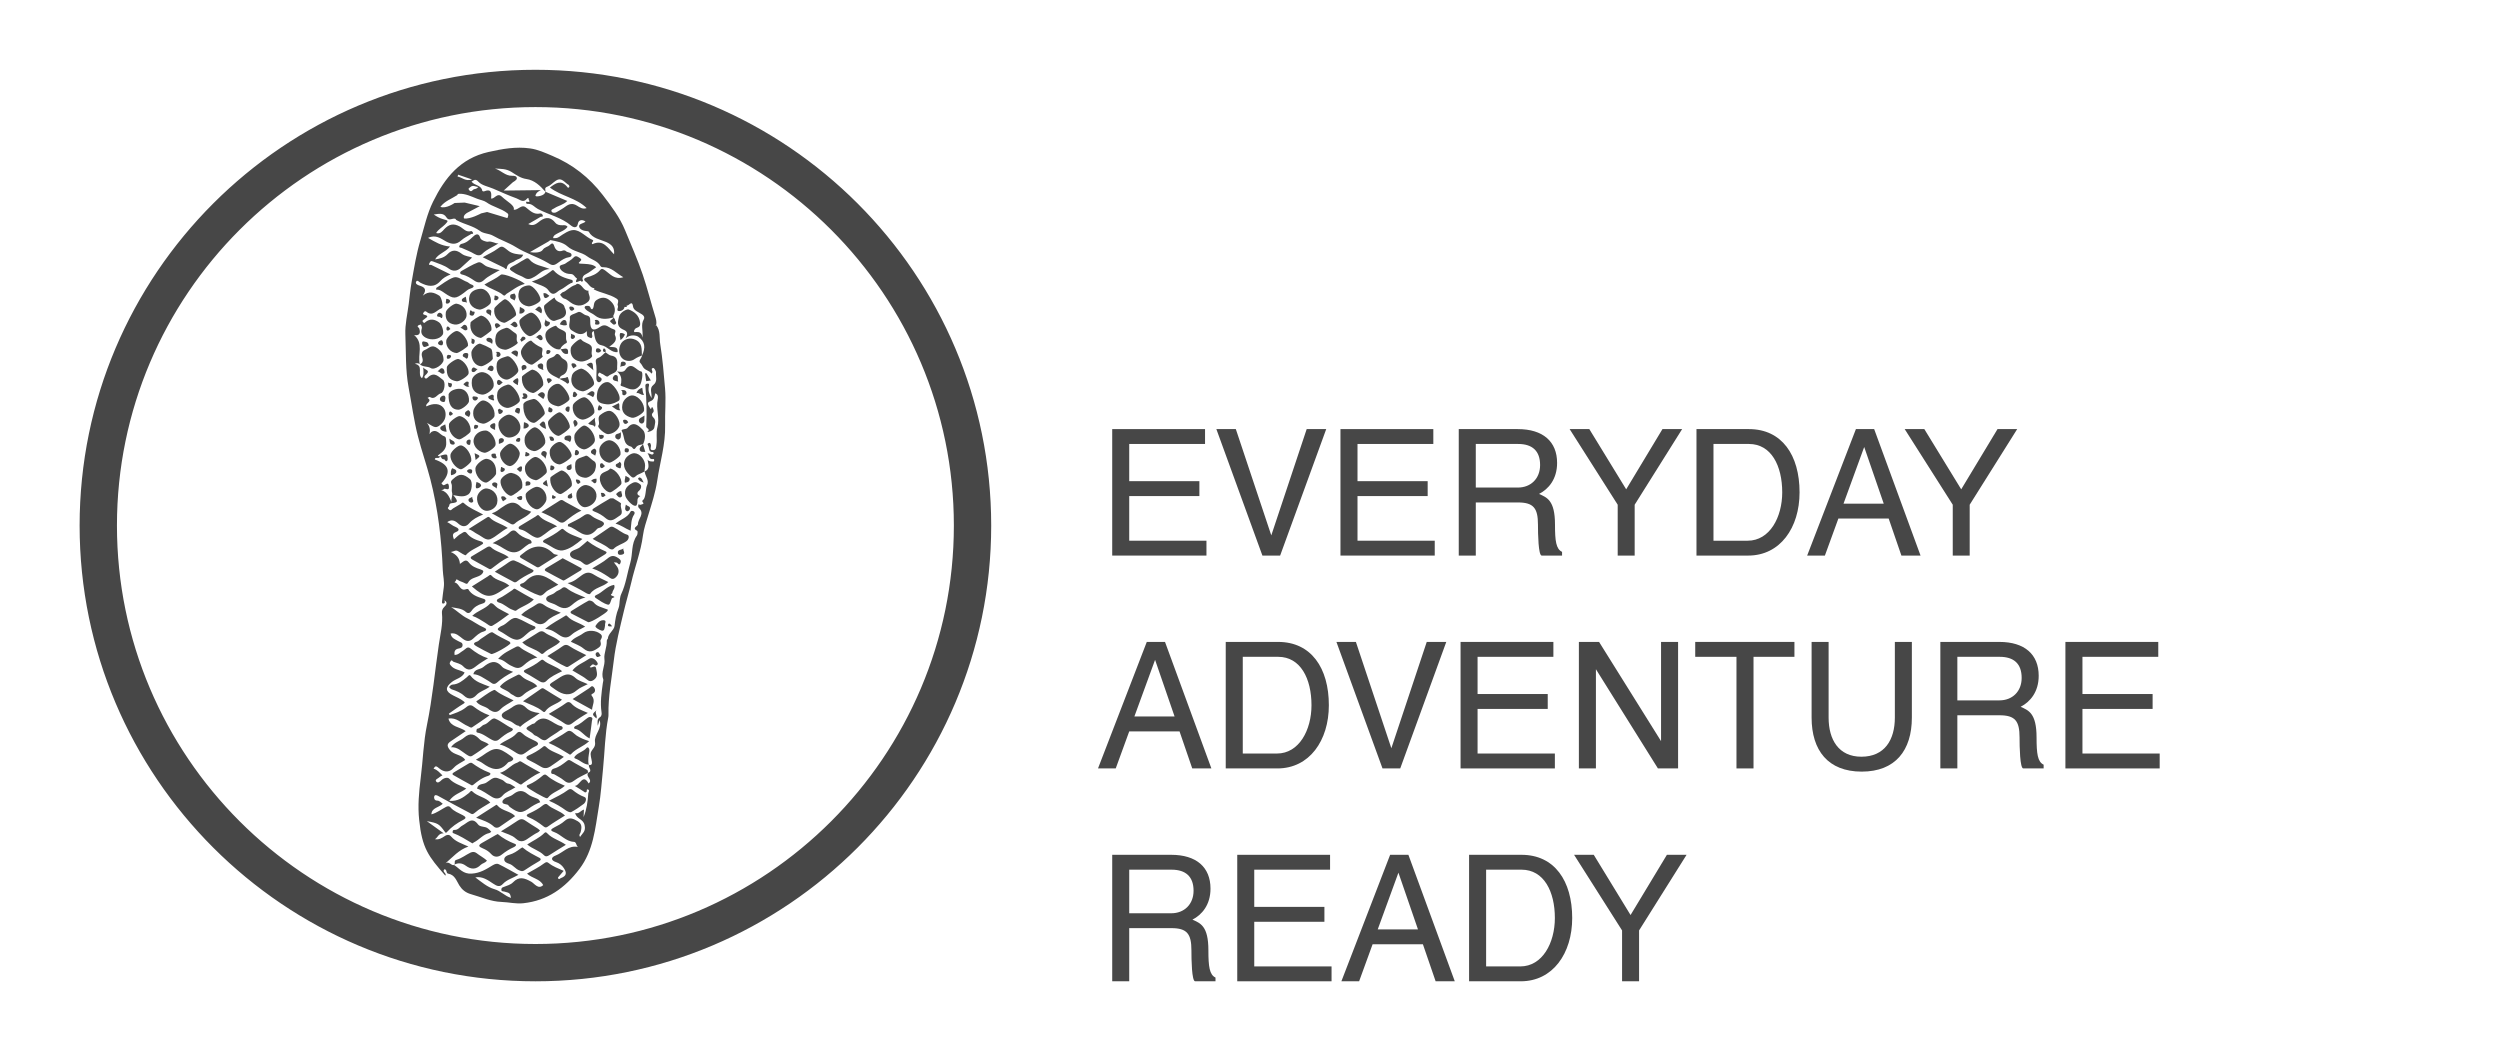 <?xml version="1.0" encoding="UTF-8" standalone="no"?>
<!-- Created with Inkscape (http://www.inkscape.org/) -->

<svg
   width="101.397"
   height="42.061"
   viewBox="0 0 26.828 11.129"
   version="1.1"
   id="svg1468"
   sodipodi:docname="everyday_adventure.svg"
   inkscape:version="1.1 (c68e22c387, 2021-05-23)"
   xmlns:inkscape="http://www.inkscape.org/namespaces/inkscape"
   xmlns:sodipodi="http://sodipodi.sourceforge.net/DTD/sodipodi-0.dtd"
   xmlns="http://www.w3.org/2000/svg"
   xmlns:svg="http://www.w3.org/2000/svg">
  <sodipodi:namedview
     id="namedview167"
     pagecolor="#ffffff"
     bordercolor="#111111"
     borderopacity="1"
     inkscape:pageshadow="0"
     inkscape:pageopacity="0"
     inkscape:pagecheckerboard="1"
     inkscape:document-units="mm"
     showgrid="false"
     showguides="true"
     inkscape:guide-bbox="true"
     fit-margin-top="2"
     fit-margin-left="2"
     fit-margin-right="2"
     fit-margin-bottom="2"
     units="px"
     width="100px"
     height="38.061px"
     inkscape:zoom="4.2810762"
     inkscape:cx="41.811916"
     inkscape:cy="46.13326"
     inkscape:window-width="1920"
     inkscape:window-height="979"
     inkscape:window-x="1280"
     inkscape:window-y="32"
     inkscape:window-maximized="1"
     inkscape:current-layer="svg1468">
    <sodipodi:guide
       position="19.202,0.563"
       orientation="0,-1"
       id="guide1153" />
    <sodipodi:guide
       position="11.828,-0.477"
       orientation="1,0"
       id="guide1155" />
  </sodipodi:namedview>
  <defs
     id="defs1465" />
  <g
     id="layer1-9"
     transform="translate(-92.853,-162.678)">
    <g
       id="g1491"
       transform="matrix(0.353,0,0,-0.353,-64.808,228.402)"
       style="fill:#474747;fill-opacity:1">
      <path
         d="m 483.265,173.142 v -0.452 h -2.305 v -1.131 h 2.133 v -0.453 h -2.133 v -1.357 h 2.348 v -0.452 h -2.865 v 3.845 h 2.822"
         style="fill:#474747;fill-opacity:1;fill-rule:nonzero;stroke:none;stroke-width:0.1"
         id="path168" />
      <path
         d="m 486.949,173.142 -1.401,-3.845 h -0.539 l -1.4,3.845 h 0.592 l 1.078,-3.231 1.076,3.231 h 0.594"
         style="fill:#474747;fill-opacity:1;fill-rule:nonzero;stroke:none;stroke-width:0.1"
         id="path170" />
      <path
         d="M 490.205,173.142 V 172.69 H 487.9 v -1.131 h 2.133 v -0.453 H 487.9 v -1.357 h 2.348 v -0.452 h -2.866 v 3.845 h 2.823"
         style="fill:#474747;fill-opacity:1;fill-rule:nonzero;stroke:none;stroke-width:0.1"
         id="path172" />
      <path
         d="m 492.783,172.69 h -1.287 v -1.325 h 1.281 c 0.389,0 0.674,0.27 0.674,0.684 0,0.431 -0.237,0.641 -0.668,0.641 z m -1.805,-3.393 v 3.845 h 1.795 c 0.764,0 1.195,-0.377 1.195,-1.028 0,-0.496 -0.263,-0.797 -0.549,-0.943 0.237,-0.108 0.485,-0.188 0.485,-0.932 0,-0.495 0.031,-0.743 0.215,-0.829 v -0.113 H 493.5 c -0.102,0 -0.114,0.657 -0.114,0.942 0,0.501 -0.135,0.673 -0.609,0.673 h -1.281 v -1.615 h -0.518"
         style="fill:#474747;fill-opacity:1;fill-rule:nonzero;stroke:none;stroke-width:0.1"
         id="path174" />
      <path
         d="m 495.81,169.297 v 1.546 l -1.461,2.299 h 0.598 l 1.121,-1.831 1.103,1.831 h 0.598 l -1.443,-2.299 v -1.546 h -0.516"
         style="fill:#474747;fill-opacity:1;fill-rule:nonzero;stroke:none;stroke-width:0.1"
         id="path176" />
      <path
         d="m 499.761,169.749 c 0.674,0 1.051,0.717 1.051,1.47 0,0.809 -0.334,1.471 -1.012,1.471 h -1.078 v -2.941 z m 0.039,3.393 c 1.002,0 1.539,-0.791 1.539,-1.923 0,-1.077 -0.591,-1.922 -1.56,-1.922 h -1.574 v 3.845 h 1.595"
         style="fill:#474747;fill-opacity:1;fill-rule:nonzero;stroke:none;stroke-width:0.1"
         id="path178" />
      <path
         d="m 503.898,170.875 -0.594,1.723 -0.629,-1.723 z m -2.328,-1.578 1.482,3.845 h 0.555 l 1.41,-3.845 h -0.582 l -0.387,1.126 h -1.529 l -0.41,-1.126 h -0.539"
         style="fill:#474747;fill-opacity:1;fill-rule:nonzero;stroke:none;stroke-width:0.1"
         id="path180" />
      <path
         d="m 505.996,169.297 v 1.546 l -1.461,2.299 h 0.597 l 1.121,-1.831 1.104,1.831 h 0.598 l -1.444,-2.299 v -1.546 h -0.515"
         style="fill:#474747;fill-opacity:1;fill-rule:nonzero;stroke:none;stroke-width:0.1"
         id="path182" />
      <path
         d="m 482.339,164.405 -0.593,1.722 -0.629,-1.722 z m -2.328,-1.579 1.483,3.846 h 0.554 l 1.41,-3.846 h -0.582 l -0.386,1.125 h -1.53 l -0.41,-1.125 h -0.539"
         style="fill:#474747;fill-opacity:1;fill-rule:nonzero;stroke:none;stroke-width:0.1"
         id="path184" />
      <path
         d="m 485.451,163.279 c 0.674,0 1.05,0.715 1.05,1.469 0,0.809 -0.334,1.471 -1.013,1.471 h -1.076 v -2.94 z m 0.037,3.393 c 1.002,0 1.541,-0.792 1.541,-1.924 0,-1.076 -0.592,-1.922 -1.563,-1.922 h -1.572 v 3.846 h 1.594"
         style="fill:#474747;fill-opacity:1;fill-rule:nonzero;stroke:none;stroke-width:0.1"
         id="path186" />
      <path
         d="m 490.599,166.672 -1.4,-3.846 h -0.539 l -1.401,3.846 h 0.592 l 1.078,-3.232 1.076,3.232 h 0.594"
         style="fill:#474747;fill-opacity:1;fill-rule:nonzero;stroke:none;stroke-width:0.1"
         id="path188" />
      <path
         d="m 493.855,166.672 v -0.453 h -2.305 v -1.131 h 2.133 v -0.453 h -2.133 v -1.356 h 2.35 v -0.453 h -2.867 v 3.846 h 2.822"
         style="fill:#474747;fill-opacity:1;fill-rule:nonzero;stroke:none;stroke-width:0.1"
         id="path190" />
      <path
         d="m 497.646,162.826 h -0.613 l -1.885,3.016 v -3.016 h -0.518 v 3.846 h 0.614 l 1.884,-3.016 v 3.016 h 0.518 v -3.846"
         style="fill:#474747;fill-opacity:1;fill-rule:nonzero;stroke:none;stroke-width:0.1"
         id="path192" />
      <path
         d="m 498.167,166.219 v 0.453 h 3.016 v -0.453 h -1.244 v -3.393 h -0.518 v 3.393 h -1.254"
         style="fill:#474747;fill-opacity:1;fill-rule:nonzero;stroke:none;stroke-width:0.1"
         id="path194" />
      <path
         d="m 504.236,166.672 h 0.517 v -2.301 c 0,-0.996 -0.502,-1.642 -1.525,-1.642 -1.023,0 -1.523,0.646 -1.523,1.642 v 2.301 h 0.517 v -2.301 c 0,-0.672 0.307,-1.189 0.996,-1.189 0.711,0 1.018,0.517 1.018,1.189 v 2.301"
         style="fill:#474747;fill-opacity:1;fill-rule:nonzero;stroke:none;stroke-width:0.1"
         id="path196" />
      <path
         d="m 507.423,166.219 h -1.287 v -1.324 h 1.281 c 0.389,0 0.674,0.269 0.674,0.683 0,0.431 -0.236,0.641 -0.668,0.641 z m -1.804,-3.393 v 3.846 h 1.795 c 0.763,0 1.195,-0.377 1.195,-1.029 0,-0.496 -0.264,-0.797 -0.549,-0.943 0.236,-0.108 0.484,-0.188 0.484,-0.932 0,-0.494 0.032,-0.742 0.215,-0.828 v -0.114 h -0.619 c -0.101,0 -0.113,0.657 -0.113,0.942 0,0.502 -0.135,0.674 -0.61,0.674 h -1.281 v -1.616 h -0.517"
         style="fill:#474747;fill-opacity:1;fill-rule:nonzero;stroke:none;stroke-width:0.1"
         id="path198" />
      <path
         d="m 512.244,166.672 v -0.453 h -2.305 v -1.131 h 2.133 v -0.453 h -2.133 v -1.356 h 2.348 v -0.453 h -2.866 v 3.846 h 2.823"
         style="fill:#474747;fill-opacity:1;fill-rule:nonzero;stroke:none;stroke-width:0.1"
         id="path200" />
      <path
         d="m 482.248,159.748 h -1.288 v -1.325 h 1.282 c 0.388,0 0.674,0.27 0.674,0.685 0,0.429 -0.239,0.64 -0.668,0.64 z m -1.805,-3.393 v 3.845 h 1.793 c 0.765,0 1.195,-0.376 1.195,-1.028 0,-0.496 -0.264,-0.797 -0.549,-0.943 0.239,-0.108 0.485,-0.188 0.485,-0.932 0,-0.495 0.033,-0.743 0.216,-0.829 v -0.113 h -0.619 c -0.103,0 -0.113,0.657 -0.113,0.942 0,0.501 -0.135,0.674 -0.609,0.674 h -1.282 v -1.616 h -0.517"
         style="fill:#474747;fill-opacity:1;fill-rule:nonzero;stroke:none;stroke-width:0.1"
         id="path202" />
      <path
         d="m 487.066,160.2 v -0.452 h -2.305 v -1.131 h 2.133 v -0.453 h -2.133 v -1.357 h 2.35 v -0.452 h -2.867 v 3.845 h 2.822"
         style="fill:#474747;fill-opacity:1;fill-rule:nonzero;stroke:none;stroke-width:0.1"
         id="path204" />
      <path
         d="m 489.738,157.933 -0.594,1.724 -0.629,-1.724 z m -2.328,-1.578 1.482,3.845 h 0.555 l 1.41,-3.845 h -0.582 l -0.387,1.126 h -1.529 l -0.41,-1.126 h -0.539"
         style="fill:#474747;fill-opacity:1;fill-rule:nonzero;stroke:none;stroke-width:0.1"
         id="path206" />
      <path
         d="m 492.849,156.807 c 0.674,0 1.051,0.717 1.051,1.471 0,0.808 -0.334,1.47 -1.014,1.47 h -1.076 v -2.941 z m 0.037,3.393 c 1.002,0 1.541,-0.792 1.541,-1.922 0,-1.078 -0.592,-1.923 -1.562,-1.923 h -1.573 v 3.845 h 1.594"
         style="fill:#474747;fill-opacity:1;fill-rule:nonzero;stroke:none;stroke-width:0.1"
         id="path208" />
      <path
         d="m 495.943,156.355 v 1.546 l -1.459,2.299 h 0.598 l 1.119,-1.831 1.105,1.831 h 0.598 l -1.444,-2.299 v -1.546 h -0.517"
         style="fill:#474747;fill-opacity:1;fill-rule:nonzero;stroke:none;stroke-width:0.1"
         id="path210" />
      <path
         d="m 465.179,171.943 c -0.064,-0.101 -0.252,-0.092 -0.299,-0.223 -0.067,-0.188 0.127,-0.485 0.298,-0.502 0.048,-0.005 0.334,0.212 0.343,0.26 0.027,0.161 -0.161,0.439 -0.342,0.465 z m 0.34,-0.688 c -0.079,0.005 -0.115,-0.048 -0.16,-0.089 0.041,-0.056 0.09,-0.131 0.155,-0.091 0.063,0.038 0.003,0.117 0.005,0.18 z m -0.477,-0.127 c -0.024,0.032 -0.04,0.075 -0.094,0.075 -0.013,-0.009 -0.066,0.021 -0.045,-0.027 0.015,-0.034 -0.008,-0.098 0.054,-0.098 0.029,0 0.057,0.032 0.085,0.05 z m 1.125,2.189 c 0.079,0.042 0.046,0.126 0.056,0.237 -0.092,-0.067 -0.184,-0.073 -0.168,-0.172 0.01,-0.05 0.069,-0.089 0.112,-0.065 z m -0.555,0.853 c 0.023,0.001 0.068,0.044 0.067,0.066 -0.003,0.074 -0.052,0.106 -0.176,0.091 0.104,-0.033 -0.014,-0.162 0.109,-0.157 z m 0.367,0.064 c 0.089,0.031 0.124,-0.071 0.232,-0.05 -0.047,0.066 -0.038,0.134 -0.055,0.214 -0.074,-0.029 -0.141,-0.054 -0.177,-0.164 z m -0.513,-3.726 c 0.15,0.089 0,0.243 0.046,0.367 0.008,0.023 -0.161,0.111 -0.238,0.162 -0.046,-0.002 -0.078,0.007 -0.1,-0.006 -0.166,-0.097 -0.332,-0.195 -0.493,-0.299 -0.055,-0.035 -0.056,-0.07 0.02,-0.097 0.128,-0.046 0.245,-0.117 0.348,-0.205 0.171,-0.144 0.293,0.003 0.417,0.078 z m -1.045,-3.371 c -0.18,0.123 -0.394,0.156 -0.539,0.313 -0.011,0.013 -0.038,0.033 -0.045,0.029 -0.197,-0.129 -0.416,-0.229 -0.633,-0.412 0.198,-0.012 0.305,-0.105 0.418,-0.179 0.139,-0.094 0.249,-0.122 0.39,0.007 0.111,0.099 0.258,0.156 0.409,0.242 z m -0.473,-0.597 c -0.099,0.067 -0.155,0.046 -0.237,-0.014 -0.137,-0.101 -0.286,-0.186 -0.439,-0.284 0.18,-0.117 0.361,-0.234 0.56,-0.324 0.04,-0.017 0.062,-0.008 0.093,0.012 0.17,0.111 0.342,0.22 0.53,0.34 -0.187,0.096 -0.357,0.17 -0.507,0.27 z m -0.415,-1.024 c -0.246,-0.156 -0.243,-0.139 -0.008,-0.301 0.226,-0.156 0.43,-0.203 0.655,-0.002 0.079,0.07 0.19,0.106 0.319,0.175 -0.143,0.068 -0.28,0.101 -0.369,0.184 -0.232,0.218 -0.404,0.067 -0.597,-0.056 z m -0.278,-1.807 c 0.132,0.104 0.281,0.179 0.412,0.281 0.025,0.018 0.072,0.004 0.069,0.083 -0.002,0.003 -0.021,0.035 -0.044,0.039 -0.267,0.049 -0.499,0.435 -0.81,0.087 -0.017,-0.017 -0.053,-0.013 -0.076,-0.027 -0.223,-0.126 -0.224,-0.129 -0.014,-0.257 0.042,-0.026 0.072,-0.079 0.108,-0.089 0.124,-0.035 0.236,-0.211 0.355,-0.117 z m 1.658,6.455 c 0.071,0.055 0.136,0.118 0.003,0.182 -0.097,0.046 -0.206,0.081 -0.288,0.148 -0.095,0.079 -0.156,0.086 -0.263,0.008 -0.141,-0.103 -0.309,-0.171 -0.464,-0.255 -0.003,-0.02 -0.006,-0.04 -0.007,-0.059 0.292,-0.043 0.531,-0.513 0.891,-0.079 0.027,0.032 0.091,0.028 0.128,0.055 z m 0.743,4.972 c 10e-4,0.03 -0.037,0.055 -0.076,0.057 -0.112,0.007 -0.057,-0.083 -0.097,-0.16 0.076,0.041 0.169,0.008 0.173,0.103 z m -3.771,-10.685 c -0.009,-0.131 0.184,-0.147 0.293,-0.207 0.072,-0.039 0.127,-0.109 0.213,-0.119 0.026,-0.002 0.037,-0.052 0.067,-0.023 0.157,0.15 0.36,0.237 0.581,0.406 -0.189,0.02 -0.325,0.074 -0.405,0.155 -0.165,0.167 -0.296,0.124 -0.45,0.01 -0.103,-0.077 -0.294,-0.141 -0.299,-0.222 z m 2.689,3.685 c 0.134,0.196 0.389,0.203 0.551,0.356 -0.152,0.077 -0.297,0.135 -0.427,0.218 -0.134,0.085 -0.226,0.095 -0.371,-0.005 -0.128,-0.087 -0.241,-0.21 -0.441,-0.244 0.199,-0.105 0.365,-0.183 0.521,-0.279 0.057,-0.036 0.141,-0.082 0.167,-0.046 z m -0.145,-0.116 c -0.234,0.095 -0.405,0.159 -0.553,0.272 -0.051,0.042 -0.106,0.066 -0.173,0.003 -0.055,-0.05 -0.142,-0.064 -0.193,-0.116 -0.085,-0.09 -0.286,-0.087 -0.275,-0.208 0.01,-0.097 0.197,-0.115 0.302,-0.178 0.154,-0.092 0.294,-0.154 0.474,-0.002 0.102,0.085 0.215,0.188 0.418,0.229 z m 0.615,1.402 c -0.185,0.085 -0.368,0.172 -0.556,0.32 -0.075,-0.064 -0.153,-0.137 -0.235,-0.199 -0.099,-0.074 -0.296,-0.089 -0.293,-0.21 0.004,-0.138 0.206,-0.148 0.319,-0.208 0.072,-0.039 0.141,-0.149 0.242,-0.095 0.17,0.092 0.332,0.198 0.496,0.3 0.033,0.021 0.086,0.066 0.027,0.092 z m -3.754,9.047 c 0.141,0.143 0.327,0.209 0.495,0.317 -0.113,-0.005 -0.199,0.08 -0.32,0.053 -0.048,-0.011 -0.213,0.044 -0.231,0.109 -0.061,0.211 -0.192,0.071 -0.231,0.036 -0.103,-0.096 -0.199,-0.184 -0.343,-0.211 -0.027,-0.005 -0.061,-0.043 -0.066,-0.072 -0.012,-0.051 0.042,-0.038 0.071,-0.051 0.129,-0.058 0.264,-0.108 0.385,-0.181 0.088,-0.052 0.174,-0.064 0.24,0 z m 2.009,-1.102 c 0.159,-0.232 0.255,-0.04 0.364,0.008 0.116,0.052 0.21,0.147 0.323,0.204 0.02,0.01 0.052,-0.001 0.056,0.037 0.004,0.031 0,0.055 -0.035,0.064 -0.199,0.053 -0.394,0.113 -0.538,0.279 -0.036,0.042 -0.075,-0.01 -0.106,-0.033 -0.161,-0.121 -0.33,-0.225 -0.565,-0.299 0.202,-0.098 0.416,-0.136 0.501,-0.26 z m -0.991,0.505 c 0.081,-0.048 0.176,-0.074 0.255,-0.125 0.116,-0.074 0.198,-0.041 0.315,0.025 0.142,0.078 0.249,0.228 0.465,0.236 -0.232,0.102 -0.468,0.107 -0.619,0.293 -0.062,0.078 -0.131,0.001 -0.182,-0.023 -0.079,-0.038 -0.151,-0.096 -0.232,-0.137 -0.238,-0.122 -0.235,-0.13 -0.002,-0.269 z m -1.001,0.494 c 0.228,-0.112 0.438,-0.218 0.65,-0.318 0.021,-0.01 0.069,-0.089 0.083,0.002 0.025,0.146 0.165,0.141 0.25,0.21 0.072,0.057 0.19,0.045 0.247,0.183 -0.172,0.01 -0.331,0.027 -0.443,0.114 -0.178,0.14 -0.2,0.172 -0.328,0.074 -0.139,-0.105 -0.298,-0.171 -0.459,-0.265 z m -0.25,-0.715 c 0.113,-0.075 0.199,-0.061 0.292,0.026 0.13,0.123 0.297,0.192 0.475,0.299 -0.152,0.026 -0.266,0.065 -0.383,0.106 -0.102,0.035 -0.18,0.163 -0.279,0.126 -0.171,-0.062 -0.329,-0.165 -0.491,-0.253 -0.073,-0.039 -0.064,-0.099 0.006,-0.114 0.146,-0.032 0.264,-0.112 0.38,-0.19 z m -0.321,-0.365 c 0.066,0.048 0.121,0.111 0.211,0.133 0.059,0.015 0.15,0.076 0.002,0.124 -0.043,0.013 -0.078,0.059 -0.121,0.074 -0.138,0.047 -0.276,0.182 -0.409,0.134 -0.188,-0.067 -0.351,-0.208 -0.525,-0.317 0,-0.018 -0.003,-0.036 -0.004,-0.054 0.111,0.01 0.184,-0.053 0.263,-0.107 0.268,-0.182 0.328,-0.176 0.583,0.013 z m 4.779,-2.738 c -0.003,-0.031 -0.047,-0.081 0.017,-0.099 0.185,-0.055 0.367,-0.209 0.55,0.02 0.056,0.07 0.119,0.412 0.041,0.425 -0.157,0.028 -0.292,0.33 -0.481,0.049 -0.044,-0.065 -0.129,-0.075 -0.252,-0.046 0.13,-0.114 0.139,-0.227 0.125,-0.349 z m -5.51,-0.485 c -0.009,-0.052 0.034,-0.084 0.087,-0.096 0.064,-0.015 0.071,0.025 0.075,0.074 0.016,0.05 0.001,0.115 -0.042,0.119 -0.048,0.005 -0.112,-0.038 -0.12,-0.097 z m 0.107,0.907 c -0.08,0.067 -0.111,-0.03 -0.181,-0.072 0.087,-0.01 0.126,-0.12 0.208,-0.054 0.015,0.013 0,0.103 -0.027,0.126 z m 3.906,1.77 c 0.026,0.003 0.076,0.045 0.073,0.053 -0.013,0.037 -0.038,0.074 -0.088,0.073 -0.036,0.006 -0.075,-0.001 -0.063,-0.047 0.008,-0.037 0.031,-0.082 0.078,-0.079 z m 0.749,-0.422 c 0.028,10e-4 0.094,-0.008 0.09,0.054 -0.004,0.049 -0.037,0.086 -0.096,0.091 -0.013,-0.009 -0.071,0.006 -0.04,-0.027 0.036,-0.039 -0.046,-0.119 0.046,-0.118 z m 0.56,-0.319 c -0.029,0.056 0.078,0.148 -0.058,0.184 -0.128,0.035 -0.221,0.19 -0.394,0.068 -0.209,-0.151 -0.307,-0.094 -0.301,0.171 0.002,0.112 -0.012,0.155 -0.125,0.18 -0.087,0.019 -0.17,0.141 -0.255,0.092 -0.085,-0.05 -0.255,-0.071 -0.24,-0.163 0.021,-0.13 -0.083,-0.299 0.057,-0.387 0.135,-0.085 0.292,-0.196 0.459,-0.024 0.002,-0.167 0.002,-0.167 0.135,-0.215 0.093,0.051 -0.052,0.163 0.078,0.22 0.025,-0.179 0.042,-0.4 0.234,-0.434 0.186,-0.034 0.291,-0.232 0.49,-0.209 0.016,0.18 -0.119,0.144 -0.256,0.161 0.145,0.103 0.256,0.191 0.176,0.356 z m -1.149,1.56 c -0.017,0 -0.034,-0.028 -0.053,-0.034 -0.167,-0.049 -0.287,-0.198 -0.376,-0.218 -0.036,-0.008 -0.062,-0.052 -0.092,-0.08 0.041,-0.043 0.061,-0.101 0.135,-0.121 0.094,-0.026 0.161,-0.11 0.253,-0.157 0.16,-0.079 0.297,-0.068 0.445,0.049 0.151,0.12 0.008,0.238 0.031,0.353 -0.166,-0.015 -0.187,0.208 -0.343,0.208 z m -0.321,0.315 c 0.041,-0.011 0.083,-0.017 0.126,-0.017 0.099,0 0.118,-0.103 0.19,-0.136 -0.118,-0.237 0.129,-0.001 0.123,-0.094 0.105,-0.007 0.034,0.061 0.042,0.097 0.011,0.056 0.033,0.093 0.096,0.123 0.113,0.056 0.214,0.141 0.321,0.215 -0.149,0.16 -0.588,0.064 -0.523,0.144 0.045,0.054 0.124,0.076 0.011,0.146 -0.075,0.046 -0.112,0.075 -0.185,-0.004 -0.063,-0.07 -0.158,-0.111 -0.235,-0.17 -0.061,-0.046 -0.199,-0.033 -0.175,-0.125 0.019,-0.077 0.112,-0.15 0.209,-0.179 z m 0.583,-0.989 c -0.034,-0.004 -0.041,-0.051 -0.031,-0.067 0.075,-0.112 0.212,-0.14 0.311,-0.223 0.17,-0.138 0.368,-0.11 0.565,-0.059 -0.004,0.021 -0.014,0.046 -0.006,0.06 0.08,0.145 0.045,0.296 -0.049,0.399 -0.117,0.129 -0.261,0.202 -0.459,0.074 -0.125,-0.081 -0.056,-0.209 -0.134,-0.283 -0.049,-0.002 -0.047,0.035 -0.062,0.065 -0.025,0.046 -0.086,0.04 -0.135,0.034 z m 0.776,-0.51 c 0.031,-0.022 0.059,-0.081 0.115,-0.048 0.075,0.046 -0.005,0.092 -0.004,0.139 10e-4,0.022 -0.027,0.045 -0.042,0.068 -0.012,-0.015 -0.023,-0.031 -0.037,-0.044 -0.038,-0.033 -0.112,-0.061 -0.032,-0.115 z m 0.069,0.159 c 10e-4,0.001 0.004,0.002 0.004,0.004 h 0.001 c -0.001,-0.001 -0.004,-0.001 -0.005,-0.002 l -0.001,-0.001 c 0.001,-0.001 0.001,-0.001 0.001,-0.001 z m -2.387,0.244 c 0.072,-0.045 0.131,-0.081 0.189,-0.118 0.041,0.09 0.006,0.165 -0.039,0.199 -0.047,0.035 -0.091,-0.043 -0.15,-0.081 z m 0.924,-2.076 c -0.064,-0.006 -0.124,-0.019 -0.188,-0.03 0.065,-0.034 0.128,-0.065 0.188,-0.103 0.031,-0.021 0.058,-0.075 0.098,-0.023 0.031,0.041 -0.006,0.089 -0.014,0.133 -0.014,0.087 -0.058,0.025 -0.084,0.023 z m 0.037,1.113 c -0.047,0.092 0.006,0.225 -0.041,0.275 -0.072,0.077 -0.213,0.083 -0.28,0.192 -0.005,0.007 -0.05,-0.007 -0.076,-0.018 -0.175,-0.081 -0.315,-0.167 -0.224,-0.412 0.054,-0.145 0.295,-0.334 0.428,-0.279 0.019,0.071 0.074,0.111 0.129,0.154 0.027,0.022 0.092,0.031 0.064,0.088 z m -0.184,-0.245 c 0.053,-0.089 0.107,-0.175 0.224,-0.134 0.026,0.234 -0.126,0.13 -0.224,0.134 z m -0.004,0.004 c -0.002,0 -0.004,0 -0.005,-0.001 0,-0.001 0,-0.002 0,-0.004 0.002,0.001 0.005,0.001 0.009,0.001 -0.001,0.001 -0.003,0.003 -0.004,0.005 z m -0.023,0.754 c 0.078,-0.026 0.143,-0.049 0.217,-0.021 -0.011,0.059 -0.003,0.142 -0.069,0.151 -0.057,0.008 -0.112,-0.047 -0.148,-0.13 z m -1.506,-11.217 c 0.031,-0.034 0.072,-0.041 0.103,-0.064 0.108,-0.084 0.199,-0.072 0.297,0.018 0.122,0.114 0.277,0.177 0.423,0.259 -0.112,0.141 -0.3,0.159 -0.432,0.266 -0.048,0.037 -0.104,0.111 -0.158,0.082 -0.189,-0.099 -0.403,-0.187 -0.535,-0.342 -0.05,-0.058 0.211,-0.122 0.302,-0.219 z m 1.191,12.083 c -0.055,0.033 -0.091,0.098 -0.181,0.078 0.003,-0.155 0.056,-0.198 0.181,-0.078 z m 0.158,-0.055 c -0.004,0.015 -0.314,-0.216 -0.318,-0.25 -0.028,-0.202 0.194,-0.52 0.342,-0.448 0.097,0.048 0.448,0.073 0.278,0.407 -0.02,0.153 -0.264,0.123 -0.302,0.291 z m 0.22,-2.367 c 0.14,0.055 0.179,0.161 0.173,0.327 -0.006,0.158 -0.141,0.15 -0.195,0.235 -0.029,0.045 -0.113,0.151 -0.179,0.053 -0.071,-0.107 -0.268,-0.045 -0.264,-0.284 0.004,-0.3 0.212,-0.326 0.382,-0.429 0.028,0.03 0.026,0.074 0.083,0.098 z m -0.064,-1.119 c -0.067,0.013 -0.345,-0.215 -0.355,-0.293 -0.022,-0.158 0.149,-0.394 0.308,-0.425 0.056,-0.011 0.348,0.206 0.354,0.264 0.014,0.131 -0.187,0.43 -0.307,0.454 z m -0.222,0.049 c 0.018,0.073 -0.05,0.072 -0.087,0.108 -0.04,-0.005 -0.032,-0.044 -0.036,-0.07 -0.011,-0.045 -0.009,-0.083 0.052,-0.088 0.04,-0.004 0.062,0.007 0.071,0.05 z m 0.364,-0.843 c 0,-0.075 0.096,-0.048 0.142,-0.093 0.04,-0.04 0.054,0.033 0.062,0.071 0.007,0.056 0.007,0.118 -0.065,0.112 -0.053,-0.004 -0.139,-0.011 -0.139,-0.09 z m -0.159,1.815 c -10e-4,0 -10e-4,0 -0.002,0 -10e-4,-0.001 -0.003,-0.003 -0.003,-0.004 0.002,0 0.005,0.001 0.009,0.002 -0.001,0.001 -0.003,0.002 -0.004,0.002 z m -3.179,1.647 c 0.148,-0.022 0.344,0.118 0.363,0.258 0.02,0.183 -0.105,0.342 -0.301,0.376 -0.083,0.014 -0.315,-0.166 -0.328,-0.256 -0.03,-0.22 0.06,-0.348 0.266,-0.378 z m 2.955,-1.7 c 0.008,0.014 -0.038,0.069 -0.086,0.065 -0.043,0.004 -0.076,-0.004 -0.062,-0.053 0.009,-0.036 0.029,-0.068 0.044,-0.102 0.036,0.029 0.083,0.052 0.104,0.09 z m 0.206,-0.104 c -0.12,0.022 -0.304,-0.121 -0.325,-0.256 -0.045,-0.256 0.037,-0.371 0.306,-0.427 0.065,-0.013 0.334,0.15 0.348,0.21 0.026,0.123 -0.201,0.448 -0.329,0.473 z m 0.212,-0.75 c -0.016,-0.045 0.02,-0.083 0.057,-0.096 0.065,-0.022 0.054,0.039 0.066,0.081 -0.01,0.022 0.024,0.067 -0.029,0.076 -0.046,0.008 -0.081,-0.023 -0.094,-0.061 z m -0.915,2.163 c 0.086,0.014 0.116,-0.129 0.199,-0.074 0.029,0.019 0.024,0.075 -0.006,0.113 -0.078,0.1 -0.124,-0.018 -0.193,-0.039 z m -0.198,1.58 c -0.125,-0.003 -0.268,-0.068 -0.3,-0.176 -0.076,-0.242 0.055,-0.426 0.279,-0.46 0.102,-0.015 0.367,0.12 0.372,0.19 0.01,0.142 -0.219,0.449 -0.351,0.446 z m -0.175,-7.989 c 0.052,0.047 0.111,0.086 0.17,0.126 0.029,0.021 0.095,0.001 0.085,0.065 -0.008,0.038 -0.04,0.068 -0.085,0.082 -0.138,0.042 -0.265,0.107 -0.366,0.216 -0.065,0.072 -0.135,0.065 -0.211,-0.006 -0.141,-0.133 -0.319,-0.213 -0.522,-0.33 0.329,-0.067 0.556,-0.482 0.929,-0.153 z m -0.943,1.957 c -0.011,-0.077 0.075,-0.079 0.142,-0.143 -0.017,0.079 0.067,0.146 -0.033,0.182 -0.048,0.016 -0.103,-0.007 -0.109,-0.039 z m 0.204,-3.609 c 0.159,-0.038 0.264,-0.169 0.415,-0.22 0.039,-0.013 0.082,-0.045 0.113,-0.022 0.165,0.127 0.379,0.176 0.534,0.336 -0.19,0.106 -0.373,0.203 -0.551,0.313 -0.058,0.035 -0.072,-0.01 -0.101,-0.029 -0.136,-0.084 -0.263,-0.188 -0.407,-0.253 -0.127,-0.058 -0.034,-0.118 -0.003,-0.125 z m 0.357,-1.913 c 0.144,-0.07 0.243,-0.132 0.401,0.009 0.099,0.088 0.218,0.191 0.412,0.233 -0.201,0.133 -0.387,0.189 -0.533,0.315 -0.035,0.03 -0.076,0.03 -0.116,0.008 -0.186,-0.102 -0.385,-0.181 -0.544,-0.366 0.168,-0.02 0.256,-0.139 0.38,-0.199 z m -0.481,2.85 c 0.202,-0.109 0.392,-0.216 0.586,-0.317 0.019,-0.01 0.058,-0.003 0.075,0.011 0.143,0.112 0.299,0.199 0.461,0.276 0.037,0.017 0.087,0.064 0.029,0.091 -0.192,0.089 -0.369,0.212 -0.561,0.281 -0.089,0.032 -0.248,-0.123 -0.373,-0.197 -0.069,-0.041 -0.135,-0.089 -0.217,-0.145 z m 0.155,-1.677 c -0.086,-0.053 -0.088,-0.09 0.01,-0.138 0.163,-0.081 0.312,-0.229 0.48,-0.251 0.173,-0.021 0.297,0.174 0.447,0.27 0.028,0.019 0.065,0.022 0.093,0.039 0.022,0.012 0.039,0.034 0.052,0.046 0.002,0.055 -0.031,0.052 -0.056,0.062 -0.169,0.065 -0.324,0.173 -0.489,0.232 -0.189,0.068 -0.308,-0.174 -0.484,-0.231 -0.02,-0.006 -0.036,-0.019 -0.053,-0.029 z m -0.258,5.215 c 0.004,-0.051 0.038,-0.087 0.097,-0.092 0.038,-0.003 0.069,10e-4 0.059,0.053 -0.037,0.021 10e-4,0.102 -0.063,0.093 -0.031,-0.004 -0.098,0.008 -0.093,-0.054 z m 0.59,-2.083 c 0.037,-0.021 0.08,-0.028 0.117,0.006 0.152,0.142 0.371,0.192 0.504,0.362 -0.111,0.049 -0.242,0.07 -0.317,0.148 -0.225,0.236 -0.41,0.097 -0.604,-0.035 -0.077,-0.053 -0.145,-0.121 -0.278,-0.159 0.217,-0.122 0.396,-0.224 0.578,-0.322 z m -0.379,5.074 c 0.024,0.002 0.067,0.044 0.068,0.066 -0.004,0.074 -0.054,0.106 -0.151,0.083 0.092,-0.018 -0.044,-0.155 0.083,-0.149 z m 0.359,0.98 c 0.086,-0.013 0.125,-0.121 0.206,-0.058 0.044,0.033 -0.009,0.108 -0.026,0.125 -0.075,0.071 -0.108,-0.027 -0.18,-0.067 z m -0.353,0.805 c 0.006,0.064 -0.054,0.065 -0.083,0.078 -0.055,0.023 -0.036,-0.037 -0.04,-0.06 -0.007,-0.029 -0.025,-0.075 0.028,-0.081 0.046,-0.006 0.074,0.026 0.095,0.063 z m 0.483,-0.071 c 0.05,0.089 0.058,0.159 -0.01,0.222 -0.028,-0.041 -0.102,-0.004 -0.117,-0.069 -0.027,-0.115 0.083,-0.096 0.127,-0.153 z m -0.283,-1.495 c 0.086,-0.01 0.411,0.185 0.384,0.219 -0.078,0.091 0.021,0.231 -0.067,0.28 -0.1,0.058 -0.211,0.19 -0.289,0.167 -0.116,-0.035 -0.281,-0.095 -0.312,-0.243 -0.059,-0.259 0.045,-0.396 0.284,-0.423 z m -0.456,-2.317 c 10e-4,-0.063 0.076,-0.086 0.152,-0.121 -0.014,0.083 0.028,0.141 -0.007,0.203 -0.075,0.013 -0.146,-0.052 -0.145,-0.082 z m 0.425,3.137 c 0.047,-0.009 0.355,0.192 0.363,0.236 0.021,0.139 -0.202,0.46 -0.336,0.481 -0.04,0.007 -0.316,-0.234 -0.324,-0.282 -0.033,-0.214 0.094,-0.402 0.297,-0.435 z m -0.108,-0.094 c -0.036,0.035 -0.049,0.071 -0.098,0.079 -0.059,0.01 -0.077,-0.02 -0.073,-0.067 0.005,-0.031 0.026,-0.06 0.041,-0.091 0.039,0.025 0.079,0.049 0.13,0.079 z m -0.228,-12.6 c 0.057,-0.024 0.12,-0.023 0.176,0.024 0.113,0.093 0.225,0.187 0.363,0.244 0.042,0.018 0.101,0.07 0.032,0.102 -0.18,0.083 -0.331,0.221 -0.508,0.29 -0.105,0.041 -0.199,-0.148 -0.332,-0.183 -0.072,-0.018 -0.113,-0.107 -0.193,-0.119 -0.043,-0.005 -0.035,-0.036 -0.04,-0.049 -0.011,-0.043 -0.003,-0.068 0.03,-0.074 0.182,-0.033 0.312,-0.163 0.472,-0.235 z m 2.874,0.683 c -0.119,-0.083 -0.22,-0.193 -0.364,-0.244 -0.038,-0.012 -0.074,-0.078 -0.016,-0.088 0.181,-0.036 0.264,-0.209 0.442,-0.292 0.027,0.197 0.051,0.363 0.07,0.531 0.005,0.036 0.037,0.085 -0.016,0.111 -0.039,0.02 -0.076,0.01 -0.116,-0.018 z m -0.631,-0.42 c -0.169,-0.122 -0.357,-0.212 -0.555,-0.341 0.229,-0.095 0.415,-0.213 0.602,-0.328 0.028,-0.018 0.051,-0.047 0.084,-0.01 0.151,0.169 0.381,0.229 0.548,0.392 -0.142,0.044 -0.262,0.093 -0.38,0.168 -0.084,0.053 -0.182,0.206 -0.299,0.119 z m -0.751,-0.482 c -0.127,-0.097 -0.264,-0.176 -0.41,-0.24 -0.088,-0.039 -0.095,-0.09 10e-4,-0.139 0.128,-0.064 0.255,-0.131 0.376,-0.205 0.099,-0.062 0.194,-0.049 0.282,0.007 0.136,0.087 0.264,0.186 0.412,0.293 -0.19,0.124 -0.395,0.158 -0.537,0.301 -0.058,0.057 -0.09,0.011 -0.124,-0.017 z m 1.649,0.885 c 0.049,0.084 -0.082,0.184 0.024,0.268 -0.163,-0.143 -0.163,-0.143 -0.024,-0.268 z m 0.224,2.986 c -0.115,0.012 -0.201,-0.093 -0.249,-0.172 -0.028,-0.045 0.119,-0.127 0.181,-0.143 0.098,-0.027 0.096,0.09 0.109,0.167 -0.015,0.049 0.062,0.139 -0.041,0.148 z m -0.445,-1.173 c -0.169,-0.116 -0.373,-0.184 -0.507,-0.354 0.075,-0.043 0.145,-0.084 0.216,-0.127 0.069,-0.042 0.142,-0.08 0.204,-0.133 0.084,-0.07 0.147,-0.096 0.247,-0.013 0.121,0.098 0.074,0.21 0.056,0.322 -0.022,0.158 -0.137,-0.006 -0.197,0.057 0.051,0.031 0.067,0.122 0.161,0.052 0.033,-0.025 0.104,0.016 0.077,0.07 -0.05,0.102 -0.165,0.19 -0.257,0.126 z m 0.198,0.134 c 10e-4,-0.027 0.026,-0.072 0.049,-0.078 0.026,-0.008 0.063,0.018 0.107,0.033 -0.043,0.064 -0.058,0.108 -0.081,0.113 -0.039,0.007 -0.079,-0.025 -0.075,-0.068 z m -0.379,0.641 c -0.12,-0.094 -0.28,-0.127 -0.374,-0.256 0.13,-0.066 0.275,-0.114 0.384,-0.206 0.181,-0.154 0.312,-0.081 0.47,0.034 0.108,0.078 0.028,0.188 0.046,0.216 0.066,0.105 0.046,0.149 0.009,0.185 -0.135,0.119 -0.381,0.145 -0.535,0.027 z m -2.793,-6.033 c -0.033,0.043 -0.064,0.071 -0.104,0.103 -0.091,0.071 -0.233,0.031 -0.299,0.121 -0.182,0.248 -0.321,0.045 -0.472,-0.033 -0.084,-0.043 -0.134,-0.144 -0.253,-0.135 -0.055,0.005 -0.053,-0.088 -0.04,-0.092 0.212,-0.08 0.4,-0.201 0.593,-0.316 0.007,-0.004 0.028,0.022 0.046,0.029 0.165,0.08 0.28,0.246 0.471,0.285 0.017,0.002 0.031,0.019 0.058,0.038 z m 3.113,6.972 c -0.028,0.038 -0.12,0.072 -0.156,0.053 -0.177,-0.094 -0.345,-0.206 -0.518,-0.31 -0.043,-0.026 -0.033,-0.063 -0.002,-0.081 0.18,-0.095 0.361,-0.186 0.51,-0.263 0.1,-0.01 0.531,0.273 0.575,0.33 0.048,0.061 0.01,0.053 -0.032,0.071 -0.13,0.056 -0.278,0.074 -0.377,0.2 z m -2.772,-5.875 c 0.105,0.125 0.251,0.16 0.393,0.255 -0.083,0.046 -0.146,0.105 -0.213,0.111 -0.09,0.007 -0.122,0.085 -0.187,0.113 -0.229,0.097 -0.234,0.102 -0.475,-0.076 -0.092,-0.071 -0.261,-0.018 -0.291,-0.188 0.175,-0.057 0.313,-0.172 0.465,-0.26 0.14,-0.08 0.248,-0.026 0.308,0.045 z m 0.377,-1.465 c -0.187,0.074 -0.36,0.165 -0.522,0.299 -0.02,-0.01 -0.045,-0.021 -0.067,-0.035 -0.138,-0.078 -0.276,-0.158 -0.413,-0.236 -0.133,-0.078 -0.088,-0.117 0.025,-0.164 0.092,-0.039 0.181,-0.088 0.252,-0.17 0.098,-0.112 0.224,-0.104 0.331,-0.016 0.112,0.089 0.229,0.164 0.359,0.221 0.037,0.016 0.115,0.07 0.035,0.101 z m 0.899,0.334 c -0.148,-0.154 -0.349,-0.236 -0.525,-0.353 0.161,-0.137 0.365,-0.181 0.506,-0.322 0.056,-0.057 0.105,-0.042 0.167,-0.002 0.161,0.106 0.328,0.205 0.503,0.314 -0.191,0.139 -0.412,0.185 -0.562,0.346 -0.026,0.027 -0.054,0.053 -0.089,0.017 z m 0.654,0.682 c 0.045,-0.031 0.124,-0.068 0.159,-0.05 0.134,0.072 0.262,0.158 0.383,0.251 0.065,0.053 0.098,0.179 0.021,0.207 -0.14,0.051 -0.255,0.127 -0.365,0.217 -0.044,0.035 -0.087,0.034 -0.133,0 -0.171,-0.128 -0.364,-0.217 -0.582,-0.33 0.205,-0.086 0.365,-0.185 0.517,-0.295 z m -0.697,0.16 c -0.127,-0.105 -0.272,-0.183 -0.424,-0.252 -0.05,-0.022 -0.131,-0.066 -0.006,-0.118 0.157,-0.066 0.297,-0.16 0.433,-0.265 0.029,-0.023 0.071,-0.067 0.139,-0.018 0.167,0.121 0.344,0.224 0.525,0.339 -0.155,0.15 -0.378,0.188 -0.534,0.333 -0.037,0.034 -0.088,0.017 -0.133,-0.019 z m -0.626,-1.283 c -0.015,-0.009 -0.041,-0.019 -0.061,-0.035 -0.105,-0.08 -0.21,-0.152 -0.341,-0.19 -0.06,-0.016 -0.146,-0.06 -0.152,-0.132 -0.006,-0.089 0.09,-0.122 0.154,-0.143 0.123,-0.039 0.186,-0.158 0.305,-0.199 0.058,-0.022 0.095,-0.037 0.152,0 0.148,0.099 0.301,0.195 0.456,0.284 0.058,0.032 0.049,0.073 0.014,0.092 -0.18,0.095 -0.361,0.182 -0.527,0.323 z m 0.608,2.176 c -0.129,-0.109 -0.266,-0.207 -0.422,-0.27 -0.038,-0.014 -0.063,-0.019 -0.052,-0.065 0.011,-0.041 0.57,-0.362 0.61,-0.348 0.014,0.004 0.029,0.011 0.036,0.023 0.129,0.163 0.342,0.205 0.509,0.357 -0.104,0.049 -0.2,0.086 -0.288,0.137 -0.088,0.049 -0.177,0.103 -0.251,0.171 -0.06,0.054 -0.096,0.034 -0.142,-0.005 z m -1.3,-1.549 c 0.16,0.107 0.315,0.218 0.469,0.324 -0.145,0.156 -0.389,0.153 -0.534,0.318 -0.012,0.014 -0.019,0.037 -0.047,0.02 -0.193,-0.124 -0.387,-0.248 -0.605,-0.387 0.212,-0.081 0.396,-0.135 0.539,-0.269 0.053,-0.049 0.12,-0.045 0.178,-0.006 z m 3.294,6.145 c -0.009,-0.033 0.008,-0.051 0.04,-0.053 0.022,-0.003 0.045,0 0.083,0.002 -0.029,0.034 -0.042,0.058 -0.064,0.073 -0.024,0.019 -0.05,0.009 -0.059,-0.022 z m 0.561,5.364 c -0.05,0.004 -0.052,-0.031 -0.056,-0.066 -0.005,-0.046 0.021,-0.06 0.06,-0.061 0.042,-0.007 0.061,0.014 0.068,0.054 0.008,0.058 -0.026,0.07 -0.072,0.073 z m 0.125,-2.509 c 0.021,0.178 0.008,0.35 0.108,0.495 0.017,0.024 0.025,0.074 -0.014,0.094 -0.029,0.014 -0.077,0.027 -0.096,-0.009 -0.092,-0.184 -0.297,-0.228 -0.458,-0.366 0.169,-0.038 0.287,-0.143 0.46,-0.214 z m 0.368,3.07 c -0.099,0.099 -0.276,0.295 -0.461,0.057 -0.021,-0.027 -0.074,-0.036 -0.114,-0.043 -0.037,-0.007 -0.084,-0.018 -0.06,-0.057 0.093,-0.156 0.024,-0.407 0.28,-0.47 0.046,-0.012 0.076,-0.136 0.14,-0.036 0.056,0.092 0.144,0.085 0.225,0.111 0.077,0.15 0.083,0.346 -0.01,0.438 z m -3.262,-15.634 c -7.015,0 -12.722,5.707 -12.722,12.721 0,7.015 5.707,12.722 12.722,12.722 7.014,0 12.721,-5.707 12.721,-12.722 0,-7.014 -5.707,-12.721 -12.721,-12.721 z m 0,26.577 c -7.641,0 -13.857,-6.216 -13.857,-13.856 0,-7.639 6.216,-13.855 13.857,-13.855 7.64,0 13.856,6.216 13.856,13.855 0,7.64 -6.216,13.856 -13.856,13.856 z m 3.708,-10.867 c -0.047,-0.172 -0.003,-0.349 -0.028,-0.521 -0.011,-0.074 0,-0.174 -0.107,-0.176 -0.12,-0.003 -0.047,0.104 -0.062,0.157 -0.016,0.05 -0.02,0.082 -0.076,0.054 -0.046,-0.023 -0.023,-0.037 -0.004,-0.081 0.037,-0.079 0.003,-0.195 0.149,-0.188 0.004,0 0.019,-0.041 0.012,-0.049 -0.056,-0.07 -0.106,0.023 -0.185,0.008 0.069,-0.06 0.032,-0.194 0.176,-0.17 0.029,0.005 0.027,-0.024 0.027,-0.044 0,-0.031 -0.024,-0.035 -0.044,-0.032 -0.053,0.007 -0.11,-0.008 -0.156,0.057 0.021,-0.143 0.082,-0.285 -0.088,-0.36 0.01,-0.145 0.152,-0.26 0.067,-0.435 -0.042,-0.085 -0.027,-0.366 -0.118,-0.432 -0.078,-0.056 0.085,-0.101 -0.027,-0.131 -0.046,-0.013 -0.068,-0.032 -0.103,0.005 -0.018,-0.04 -0.029,-0.083 0.007,-0.118 0.189,-0.176 -0.033,-0.327 -0.031,-0.491 0.001,-0.066 -0.201,-0.111 -0.022,-0.203 0.018,-0.009 0.014,-0.106 -0.009,-0.14 -0.182,-0.252 -0.121,-0.558 -0.202,-0.831 -0.093,-0.316 -0.132,-0.648 -0.275,-0.949 -0.025,-0.055 -0.033,-0.107 -0.041,-0.16 -0.016,-0.092 -0.008,-0.191 -0.042,-0.273 -0.071,-0.172 -0.099,-0.349 -0.12,-0.534 -0.016,-0.142 -0.195,-0.228 -0.205,-0.394 -10e-4,-0.004 -0.032,-0.025 -0.031,-0.064 0.006,-0.186 -0.092,-0.391 -0.073,-0.539 0.033,-0.221 -0.116,-0.413 -0.036,-0.622 0.013,-0.035 -0.007,-0.082 -0.012,-0.125 -0.04,-0.293 -0.084,-0.585 -0.039,-0.883 0.008,-0.048 0.008,-0.116 -0.049,-0.152 -0.087,-0.057 -0.077,-0.139 -0.066,-0.26 0.025,0.076 0.038,0.12 0.056,0.174 0.091,-0.265 -0.177,-0.441 -0.139,-0.67 0.024,-0.149 -0.079,-0.203 -0.122,-0.302 -0.034,-0.081 0.017,-0.199 0.028,-0.301 0.008,-0.071 -0.019,-0.105 -0.091,-0.09 -0.03,-0.078 0.127,-0.18 -0.027,-0.242 -0.078,-0.118 0.159,-0.214 0.016,-0.321 -0.177,0.323 -0.272,-0.083 -0.423,-0.074 0.091,-0.057 0.182,-0.109 0.27,-0.169 0.029,-0.02 0.05,-0.048 0.087,-0.016 0.025,0.021 -0.012,0.102 0.054,0.072 0.055,-0.025 0.007,-0.076 0.003,-0.117 -0.016,-0.247 -0.049,-0.489 -0.144,-0.721 0.003,0.074 0.007,0.146 0.013,0.23 -0.099,-0.025 -0.147,-0.14 -0.267,-0.106 0.04,-0.187 0.241,-0.172 0.285,-0.364 0.047,-0.198 -0.067,-0.248 -0.136,-0.362 -0.051,0.067 0.008,0.103 0.018,0.149 0.028,0.121 0.053,0.243 -0.089,0.328 -0.138,0.08 -0.256,0.14 -0.401,0.008 -0.09,-0.082 -0.206,-0.141 -0.315,-0.197 -0.097,-0.052 -0.142,-0.09 -0.004,-0.139 0.211,-0.074 0.355,-0.287 0.602,-0.298 0.08,-0.004 0.065,-0.11 0.123,-0.156 -0.283,0.062 -0.455,-0.174 -0.674,-0.258 -0.142,-0.054 -0.169,-0.145 0.02,-0.207 0.085,-0.028 0.166,-0.087 0.224,-0.175 0.1,-0.148 0.085,-0.242 -0.09,-0.307 -0.028,-0.011 -0.046,-0.05 -0.077,-0.015 -0.024,0.025 10e-4,0.049 0.021,0.07 0.044,0.049 0.088,0.102 0.143,0.166 -0.167,0.074 -0.325,0.131 -0.456,0.237 -0.045,0.036 -0.073,0.04 -0.138,-0.008 -0.156,-0.119 -0.335,-0.205 -0.52,-0.313 0.155,-0.146 0.39,-0.154 0.491,-0.349 -0.151,-0.145 -0.264,0.048 -0.364,0.103 -0.207,0.113 -0.368,0.174 -0.558,-0.023 -0.067,-0.069 -0.179,-0.098 -0.273,-0.135 -0.043,-0.016 -0.076,-0.024 -0.077,-0.078 -0.001,-0.067 0.049,-0.053 0.088,-0.063 0.173,-0.045 0.173,-0.045 0.207,-0.193 -0.189,0.055 -0.314,0.213 -0.51,0.267 -0.211,0.059 -0.393,0.221 -0.577,0.356 0.221,0.041 0.385,-0.086 0.546,-0.191 0.111,-0.073 0.196,-0.114 0.292,-0.008 0.123,0.133 0.298,0.175 0.473,0.277 -0.216,0.117 -0.404,0.229 -0.601,0.325 -0.051,0.025 -0.109,0.008 -0.181,-0.034 -0.192,-0.117 -0.377,-0.238 -0.637,-0.254 -0.265,-0.019 -0.37,0.156 -0.538,0.262 -0.001,-0.002 -0.002,-0.002 -0.002,-0.002 -0.089,-0.022 -0.141,0.121 -0.254,0.057 0.218,0.185 0.397,0.405 0.693,0.506 -0.207,0.095 -0.392,0.148 -0.523,0.302 -0.046,0.056 -0.109,0.074 -0.196,0.016 -0.08,-0.054 -0.179,-0.121 -0.299,-0.094 0.09,0.051 0.103,0.183 0.267,0.178 -0.179,0.129 -0.325,0.234 -0.513,0.37 0.338,-0.06 0.372,-0.081 0.546,-0.321 0.028,-0.039 0.034,-0.045 0.066,-0.009 0.142,0.159 0.312,0.276 0.499,0.372 0.094,0.049 0.077,0.087 -0.014,0.137 -0.129,0.07 -0.277,0.118 -0.377,0.238 -0.037,0.043 -0.081,0.045 -0.133,0.018 -0.149,-0.076 -0.28,-0.184 -0.448,-0.229 0.005,0.203 0.222,0.203 0.345,0.322 -0.055,0.039 -0.096,0.096 -0.17,0.096 -0.091,0 -0.102,0.088 -0.09,0.125 0.018,0.061 0.07,0.047 0.131,0.012 0.312,-0.176 0.63,-0.342 0.945,-0.51 0.051,-0.027 0.079,-0.067 0.157,0.002 0.138,0.123 0.312,0.209 0.473,0.312 -0.145,0.165 -0.39,0.182 -0.548,0.34 -0.04,0.041 -0.072,-0.027 -0.109,-0.055 -0.164,-0.13 -0.334,-0.255 -0.592,-0.233 0.135,0.199 0.344,0.243 0.518,0.373 -0.181,0.102 -0.376,0.148 -0.514,0.298 -0.055,0.061 -0.176,0.02 -0.236,-0.038 -0.058,-0.058 -0.124,-0.109 -0.169,-0.04 -0.04,0.06 0.069,0.088 0.109,0.131 0.018,0.019 0.047,0.028 0.086,0.05 -0.09,0.086 -0.155,0.174 -0.271,0.203 0.046,0.071 0.062,0.106 0.158,0.022 0.131,-0.113 0.3,-0.17 0.462,0.012 0.089,0.099 0.227,0.156 0.343,0.232 -0.109,0.174 -0.336,0.143 -0.463,0.299 -0.106,0.131 -0.09,0.194 0.03,0.274 0.145,0.098 0.288,0.195 0.449,0.304 -0.183,0.136 -0.462,0.121 -0.526,0.38 0.246,0.048 0.396,-0.149 0.591,-0.228 0.044,-0.018 0.088,-0.064 0.13,-0.035 0.169,0.11 0.334,0.227 0.527,0.362 -0.199,0.069 -0.348,0.162 -0.485,0.268 -0.113,0.087 -0.184,0.009 -0.254,-0.044 -0.145,-0.109 -0.309,-0.158 -0.471,-0.216 -0.009,0.015 -0.016,0.031 -0.025,0.045 0.141,0.099 0.282,0.203 0.429,0.292 0.063,0.039 0.07,0.045 0.007,0.092 -0.093,0.071 -0.199,0.115 -0.302,0.167 -0.247,0.124 -0.255,0.245 -0.04,0.414 0.126,0.098 0.308,0.12 0.385,0.284 -0.139,0.086 -0.316,0.079 -0.423,0.217 -0.038,0.045 -0.04,0.065 -0.01,0.115 0.042,0.081 0.067,0.004 0.09,-0.003 0.102,-0.039 0.226,-0.062 0.293,-0.135 0.157,-0.168 0.275,-0.101 0.415,0.012 0.101,0.082 0.218,0.145 0.346,0.229 -0.211,0.063 -0.376,0.175 -0.532,0.298 -0.102,0.079 -0.152,-0.027 -0.217,-0.062 -0.09,-0.048 -0.154,-0.14 -0.268,-0.135 0.001,-0.003 0.001,-0.005 0.001,-0.008 h -0.001 l -0.005,0.008 c 0.001,0 0.004,0 0.005,0 -0.016,0.095 0.006,0.172 0.117,0.193 0.067,0.013 0.129,0.031 0.126,0.111 0,0.079 -0.079,0.082 -0.127,0.113 -0.096,0.057 -0.216,0.088 -0.237,0.233 0.164,0.035 0.263,-0.082 0.375,-0.163 0.11,-0.081 0.206,-0.089 0.314,0.011 0.094,0.084 0.183,0.179 0.316,0.213 0.051,0.013 0.137,0.065 0.01,0.12 -0.176,0.075 -0.331,0.197 -0.496,0.275 -0.194,0.093 -0.327,0.245 -0.503,0.345 0.159,-0.03 0.326,-0.031 0.453,-0.148 0.06,-0.055 0.124,-0.027 0.162,0.029 0.083,0.122 0.198,0.191 0.335,0.228 0.044,0.013 0.081,0.03 0.091,0.072 0.018,0.059 -0.053,0.073 -0.075,0.08 -0.176,0.056 -0.347,0.114 -0.446,0.288 -0.006,0.007 -0.041,0.007 -0.059,0 -0.194,-0.077 -0.205,0.16 -0.336,0.197 -0.048,0.014 0.012,0.037 0.018,0.057 0.009,0.039 0.016,0.058 0.064,0.023 0.054,-0.04 0.126,-0.053 0.186,-0.084 0.044,-0.022 0.09,-0.057 0.12,0 0.079,0.154 0.251,0.152 0.376,0.228 0.055,0.034 0.082,0.074 0.09,0.116 0.004,0.031 -0.051,0.052 -0.095,0.066 -0.129,0.042 -0.253,0.085 -0.345,0.207 -0.097,0.132 -0.184,0.005 -0.271,-0.043 0,-0.003 0,-0.005 10e-4,-0.009 l -10e-4,0.001 c 0,-0.001 -0.002,0.003 -0.004,0.004 l -10e-4,0.002 c 0.002,0.001 0.003,0.002 0.005,0.002 -0.01,0.172 -0.104,0.285 -0.277,0.361 0.091,0.012 0.146,0.073 0.22,0.026 0.078,-0.048 0.22,-0.139 0.234,-0.123 0.141,0.163 0.347,0.222 0.514,0.341 0.039,0.029 -0.014,0.069 -0.033,0.073 -0.174,0.05 -0.338,0.111 -0.454,0.262 -0.061,0.075 -0.126,0 -0.167,-0.02 -0.08,-0.037 -0.143,-0.113 -0.219,-0.177 -0.036,0.106 -0.063,0.18 0.061,0.225 0.15,0.057 0.058,0.131 -0.017,0.158 -0.094,0.034 -0.158,0.104 -0.249,0.144 0.133,0.095 0.239,0.046 0.334,-0.042 0.116,-0.106 0.232,-0.113 0.333,0.004 0.107,0.123 0.243,0.195 0.426,0.269 -0.216,0.12 -0.421,0.196 -0.579,0.341 -0.052,0.048 -0.071,0 -0.101,-0.017 -0.077,-0.045 -0.154,-0.093 -0.232,-0.137 -0.038,-0.022 -0.068,-0.087 -0.124,-0.039 -0.024,0.019 -0.059,0.046 -0.015,0.083 0.036,0.031 0,0.102 0.092,0.113 0.202,0.022 0.207,0.056 0.049,0.247 0.169,-0.029 0.322,-0.08 0.467,0.027 0.1,0.074 0.137,0.377 0.041,0.459 -0.2,0.168 -0.323,0.175 -0.503,0.01 -0.032,-0.028 -0.095,-0.071 -0.063,-0.14 0.041,-0.09 -0.004,-0.188 0.024,-0.285 0.026,-0.084 -0.039,-0.181 -0.017,-0.284 -0.067,0.153 -0.124,0.308 -0.314,0.364 0.035,0.009 0.066,0.009 0.071,0.02 0.033,0.074 0.173,-0.076 0.164,0.082 -0.011,0.181 -0.101,0.05 -0.161,0.047 -0.021,-0.001 -0.046,0.028 -0.061,0.05 -0.015,0.02 0.011,0.024 0.023,0.038 0.273,0.325 0.199,0.543 -0.23,0.693 -0.003,0.107 0.161,-0.014 0.15,0.107 -0.081,-0.017 -0.069,0.011 -0.018,0.046 0.127,0.088 0.226,0.189 0.214,0.36 -0.006,0.07 0.008,0.174 -0.057,0.193 -0.134,0.038 -0.216,0.236 -0.393,0.132 -0.016,-0.009 -0.025,-0.028 -0.057,-0.066 0.027,0.14 0.005,0.247 -0.08,0.342 0.098,-0.047 0.209,-0.145 0.293,-0.126 0.091,0.021 0.202,0.135 0.24,0.218 0.048,0.096 0.058,0.255 -0.03,0.366 -0.108,0.137 -0.305,0.149 -0.518,0.043 -0.053,0.095 0.205,0.149 0.034,0.258 0.024,0.01 0.058,0.036 0.071,0.028 0.155,-0.097 0.218,0.08 0.333,0.112 0.112,0.031 0.159,0.343 0.06,0.412 -0.12,0.085 -0.241,0.244 -0.424,0.097 -0.033,-0.027 -0.079,-0.093 -0.122,-0.041 -0.036,0.043 0.01,0.075 0.054,0.119 0.112,0.115 -0.04,0.12 -0.105,0.198 0.015,-0.134 0.024,-0.232 -0.036,-0.325 -0.156,0.119 0.064,0.383 -0.217,0.436 0.067,0.03 0.11,0.02 0.15,-0.009 -0.069,0.289 0.128,0.634 -0.172,0.884 0.15,-0.025 0.21,0.043 0.155,0.203 -0.01,0.03 -0.082,0.047 -0.026,0.091 0.02,0.016 0.052,0.018 0.078,0.027 0.01,-0.041 0.041,-0.073 0.025,-0.126 -0.037,-0.121 10e-4,-0.209 0.121,-0.275 0.163,-0.089 0.414,-0.057 0.513,0.086 0.056,0.078 -0.022,0.321 -0.106,0.379 -0.131,0.093 -0.261,0.123 -0.4,0.022 -0.023,-0.016 -0.043,-0.061 -0.084,-0.018 -0.05,0.054 0.007,0.067 0.032,0.092 0.044,0.047 0.186,0.093 -0.003,0.138 -0.032,0.008 -0.042,0.039 -0.019,0.064 0.024,0.026 0.04,0.066 0.095,0.022 0.19,-0.151 0.306,0.06 0.453,0.109 0.071,0.024 0.003,0.34 -0.068,0.383 -0.156,0.097 -0.312,0.158 -0.502,10e-4 0.141,0.2 0.045,0.262 -0.111,0.31 -0.044,0.013 -0.14,0.056 -0.081,0.131 0.032,0.039 0.083,-0.029 0.124,-0.05 0.21,-0.104 0.413,-0.159 0.602,0.053 0.075,0.084 0.175,0.15 0.311,0.2 -0.214,0.105 -0.401,0.196 -0.585,0.29 -0.021,0.011 -0.108,-0.023 -0.054,0.061 0.026,0.04 0.032,0.074 0.104,0.045 0.165,-0.067 0.336,-0.11 0.484,-0.219 0.123,-0.091 0.255,-0.079 0.371,0.032 0.115,0.109 0.235,0.215 0.334,0.305 -0.067,0.035 -0.212,0.032 -0.324,0.121 -0.143,0.111 -0.283,0.133 -0.426,-0.02 -0.095,-0.1 -0.233,-0.135 -0.375,-0.158 0.094,0.178 0.316,0.215 0.454,0.393 -0.262,0.02 -0.448,0.137 -0.668,0.262 0.236,0.115 0.396,-0.026 0.545,-0.107 0.18,-0.097 0.315,-0.102 0.469,0.036 0.087,0.078 0.198,0.128 0.299,0.19 0.018,0.013 0.062,-0.011 0.056,0.031 -0.004,0.023 -0.042,0.062 -0.054,0.058 -0.157,-0.052 -0.245,0.082 -0.351,0.139 -0.193,0.105 -0.329,0.069 -0.47,-0.08 -0.061,-0.065 -0.124,-0.16 -0.248,-0.118 0.07,0.117 0.188,0.173 0.274,0.263 0.108,0.116 0.103,0.112 -0.064,0.158 -0.1,0.028 -0.193,0.08 -0.283,0.141 0.142,0.018 0.293,0.066 0.386,-0.087 0.08,-0.132 0.193,-0.001 0.28,-0.048 0.005,-0.029 0.027,-0.036 0.052,-0.049 0.219,-0.116 0.473,-0.159 0.677,-0.309 0,0 0,0.001 -10e-4,0.002 0.118,-0.098 0.277,-0.078 0.407,-0.152 0.221,-0.129 0.475,-0.209 0.692,-0.345 0.31,-0.193 0.658,-0.296 0.971,-0.479 0.1,-0.06 0.16,-0.107 0.282,-0.022 0.086,0.061 0.176,0.133 0.282,0.171 0.059,0.022 0.167,0.013 0.161,0.093 -0.004,0.081 -0.128,0.062 -0.179,0.119 -0.016,0.015 -0.059,0.021 -0.081,0.012 -0.142,-0.059 -0.226,0.016 -0.264,0.13 -0.034,0.109 -0.073,0.102 -0.138,0.037 -0.062,-0.061 -0.159,-0.06 -0.216,-0.149 -0.051,-0.08 -0.235,-0.096 -0.382,-0.068 0,0.002 0.001,0.004 0.001,0.005 0.197,0.113 0.377,0.216 0.557,0.319 0.019,0.015 0.039,0.028 0.057,0.043 0.184,-0.032 0.39,-0.072 0.516,-0.187 0.183,-0.166 0.425,-0.17 0.61,-0.311 0.131,-0.099 0.309,-0.131 0.397,-0.289 0.022,-0.039 0.06,-0.038 0.091,-0.037 0.25,0.002 0.393,-0.188 0.605,-0.304 -0.27,-0.088 -0.4,0.1 -0.554,0.207 -0.066,0.045 -0.103,0.068 -0.153,0.008 -0.107,-0.127 -0.253,-0.178 -0.403,-0.22 -0.102,-0.03 -0.1,-0.081 -0.03,-0.133 0.088,-0.065 0.133,-0.188 0.261,-0.197 -0.003,-0.006 -0.002,-0.014 -0.006,-0.019 -0.003,-0.006 -0.011,-0.01 -0.016,-0.015 0.221,-0.114 0.475,-0.14 0.69,-0.278 0.074,-0.047 0.056,-0.096 0.045,-0.144 -0.009,-0.026 -0.012,-0.05 0,-0.074 0.027,-0.053 -0.063,-0.152 0.029,-0.165 0.036,-0.007 0.163,0.019 0.174,0.127 -0.003,0 -0.004,0 -0.007,0.001 l 0.007,0.004 c 10e-4,-0.001 0,-0.003 0,-0.005 0.045,-0.004 0.096,-0.014 0.059,0.065 0.04,-0.101 0.168,0.184 0.199,-0.05 0.015,-0.13 0.179,-0.174 0.278,-0.246 0.076,-0.056 0.072,-0.11 0.049,-0.149 -0.099,-0.162 -0.015,-0.33 -0.04,-0.554 -0.028,0.217 -0.161,0.161 -0.25,0.17 -0.016,0.045 0.005,0.062 0.019,0.086 0.043,0.069 0.179,0.029 0.16,0.194 -0.028,0.235 -0.181,0.34 -0.348,0.406 -0.047,0.019 -0.26,-0.076 -0.295,-0.222 -0.032,-0.135 -0.081,-0.289 0.104,-0.378 0.089,-0.042 0.214,-0.078 0.097,-0.277 0.154,0.138 0.338,0.082 0.385,0.048 0.209,-0.148 0.226,-0.33 0.116,-0.566 0,0 0.002,0 0.004,-0.001 -0.012,-0.026 -0.019,-0.055 -0.034,-0.078 -0.099,-0.153 -0.021,-0.114 0.045,-0.251 0.07,-0.144 0.212,-0.118 0.268,-0.226 0.007,0.01 0.014,0.019 0.023,0.028 0.038,0.044 -0.071,0.135 0.038,0.144 0.023,0.003 0.085,-0.094 0.08,-0.141 -0.011,-0.127 0.054,-0.271 -0.083,-0.377 -0.127,-0.098 -0.038,-0.244 -0.053,-0.397 -0.077,0.128 -0.11,0.236 -0.082,0.36 0.008,0.037 0.021,0.092 -0.049,0.08 -0.029,-0.004 -0.061,-0.019 -0.057,-0.067 0.037,-0.412 0.048,-0.825 0.026,-1.238 -0.004,-0.056 0.15,-0.08 0.031,-0.16 -0.004,-0.004 0.03,-0.002 0.047,10e-4 0.082,0.016 0.161,0.068 0.17,0.137 0.013,0.095 0.065,0.208 -0.031,0.297 -0.042,0.038 -0.061,0.097 -0.025,0.131 0.055,0.053 0.035,0.094 0.015,0.147 -0.047,0.111 -0.048,-0.059 -0.077,-0.012 -0.041,0.072 -0.141,0.179 -0.019,0.221 0.141,0.048 0.137,0.152 0.163,0.249 0.104,-0.034 0.085,-0.143 0.076,-0.182 -0.059,-0.285 0.067,-0.571 -0.01,-0.852 z m -6.597,6.7 c 0.131,0.175 0.336,0.243 0.511,0.356 0.008,0.026 0.028,0.039 0.053,0.042 0.199,0.008 0.37,-0.08 0.547,-0.149 0.094,-0.038 0.214,-0.057 0.284,-0.107 0.199,-0.145 0.449,-0.185 0.641,-0.336 0.054,-0.042 0.013,-0.089 0.013,-0.133 -0.009,-0.003 -0.027,-0.011 -0.027,-0.011 l -0.602,0.182 -0.182,-0.043 c 0,0 -0.324,-0.18 -0.519,-0.155 0,-0.003 10e-4,-0.005 0.003,-0.007 l -0.007,0.007 c 0.002,0 0.003,0 0.004,0 -0.045,0.099 0.097,0.174 0.097,0.174 l 0.381,0.201 -0.458,0.109 -0.308,-0.013 c 0,0 -0.26,-0.185 -0.431,-0.117 -0.002,-0.002 -0.003,-0.003 -0.004,-0.004 l -0.004,0.006 c 0.002,-0.001 0.005,-0.001 0.008,-0.002 z m 0.539,0.978 c 0.127,-0.043 0.253,-0.087 0.424,-0.145 -0.203,-0.069 -0.308,0.068 -0.441,0.088 0.005,0.019 0.011,0.038 0.017,0.057 z m 0.622,-0.377 c -0.003,0.001 -0.006,0.002 -0.01,0.002 -0.031,-0.034 -0.064,-0.059 -0.117,-0.064 -0.053,-0.004 -0.085,-0.113 -0.157,-0.034 -0.013,0.012 -0.026,0.046 -0.021,0.05 0.051,0.044 0.099,0.101 0.183,0.075 0.036,-0.012 0.074,-0.018 0.112,-0.027 0.002,10e-4 0.004,0.003 0.005,0.005 z m 10e-4,0.157 c 0.104,-0.11 0.291,-0.14 0.441,-0.204 0.238,-0.101 0.473,-0.211 0.715,-0.297 0.093,-0.034 0.202,-0.148 0.312,-0.012 0.026,0.034 0.06,0.033 0.055,-0.025 -0.002,-0.023 0.067,-0.057 -0.011,-0.071 -0.024,-0.004 -0.077,0.037 -0.066,-0.03 0.005,-0.034 0.04,-0.027 0.077,-0.028 0.112,-0.005 0.183,-0.104 0.278,-0.155 0.333,-0.178 0.719,-0.255 1.017,-0.511 0.012,-0.012 0.17,-0.125 0.201,0.066 0.018,0.111 0.128,0.139 0.23,0.062 10e-4,0 10e-4,0 0.003,0.001 l 0.002,-0.004 c -10e-4,10e-4 -0.003,10e-4 -0.005,0.003 -0.058,-0.062 -0.205,-0.061 -0.194,-0.148 0.013,-0.091 0.128,-0.135 0.231,-0.142 0.022,-0.001 0.052,-0.005 0.061,-0.017 0.115,-0.21 0.346,-0.233 0.533,-0.316 0.169,-0.074 0.259,-0.173 0.238,-0.372 -0.186,0.18 -0.321,0.468 -0.658,0.307 -0.063,0.043 0.078,0.102 0,0.133 -0.206,0.082 -0.365,0.302 -0.58,0.297 -0.134,-0.003 -0.299,-0.117 -0.431,-0.207 -0.069,-0.047 -0.12,-0.038 -0.182,-0.038 0.001,0.073 0.048,0.094 0.106,0.129 0.11,0.067 0.246,0.097 0.331,0.215 -0.044,0.058 -0.1,0.049 -0.153,0.047 -0.084,-0.002 -0.165,0.008 -0.222,0.08 -0.131,0.164 -0.276,0.18 -0.448,0.06 -0.106,-0.075 -0.203,-0.19 -0.373,-0.103 0.129,0.074 0.253,0.143 0.373,0.217 0.023,0.015 0.083,-0.011 0.07,0.046 -0.007,0.031 -0.039,0.066 -0.079,0.058 -0.192,-0.044 -0.306,0.085 -0.438,0.187 -0.136,0.103 -0.222,-0.086 -0.366,-0.075 0.04,0.135 -0.191,0.238 -0.36,0.398 -0.147,0.139 -0.214,-0.074 -0.328,-0.055 0,-0.002 0,-0.003 0.001,-0.006 l -0.006,0.007 c 0.002,0 0.004,0 0.005,-0.001 0.011,0.153 0.028,0.312 -0.217,0.217 -0.014,-0.005 -0.05,0.007 -0.051,0.016 -0.029,0.18 -0.232,0.154 -0.328,0.281 0.078,0.037 0.111,0.105 0.216,-0.01 z m 0.998,0.304 c 0.14,-0.088 0.274,-0.19 0.456,-0.216 0.244,-0.035 0.419,-0.207 0.577,-0.388 v 0.001 c 0.002,-0.001 0.004,-0.002 0.006,-0.002 -0.003,0.059 -0.051,0.123 0.059,0.16 0.091,0.033 0.16,0.117 0.244,0.173 0.187,0.131 0.275,-0.06 0.402,-0.125 -10e-4,0.002 -10e-4,0.004 -0.003,0.006 l 0.006,-0.008 c -10e-4,10e-4 -0.003,10e-4 -0.003,0.002 0.008,-0.018 0.023,-0.039 0.017,-0.051 -0.035,-0.071 -0.064,-0.009 -0.083,0.013 -0.18,0.199 -0.336,0.092 -0.509,-0.04 0.347,-0.265 0.801,-0.312 1.117,-0.624 -0.115,-0.045 -0.205,0.017 -0.29,0.071 -0.13,0.085 -0.239,0.061 -0.356,-0.027 -0.081,-0.063 -0.175,-0.111 -0.264,-0.165 -0.054,-0.033 -0.13,-0.029 -0.153,0.012 -0.036,0.064 0.04,0.075 0.084,0.105 0.119,0.079 0.269,0.099 0.391,0.22 -0.233,0.098 -0.446,0.188 -0.659,0.278 10e-4,-0.002 0,-0.004 0,-0.005 -0.002,0.002 -0.004,0.005 -0.006,0.006 -0.02,-0.126 -0.267,-0.152 -0.289,-0.135 -0.031,0.022 -0.006,0.04 0.004,0.065 0.027,0.073 0.151,0.121 0.151,0.121 l -1.135,-0.014 0.279,0.253 c 0,0 0.124,0.066 0.122,0.118 -0.002,0.075 -0.085,0.08 -0.147,0.079 -0.203,-0.007 -0.336,0.167 -0.521,0.219 0.173,-0.009 0.338,0 0.503,-0.102 z m 1.485,-0.022 c -0.002,0.001 -0.003,0.001 -0.004,0.001 -0.001,0 -0.002,0 -0.004,0.001 0.004,-0.001 0.005,-0.001 0.008,-0.002 z m 3.039,-5.216 c -0.033,0.192 0.013,0.408 -0.124,0.579 -0.012,-0.005 -0.023,-0.011 -0.034,-0.016 0.011,0.006 0.021,0.013 0.029,0.023 0.002,-0.002 0.004,-0.004 0.005,-0.007 0.018,0.092 -0.001,0.177 -0.029,0.264 -0.131,0.421 -0.235,0.847 -0.377,1.266 -0.156,0.463 -0.357,0.907 -0.539,1.355 -0.159,0.39 -0.42,0.736 -0.68,1.074 -0.41,0.532 -0.915,0.929 -1.529,1.187 -0.22,0.092 -0.439,0.195 -0.682,0.228 -0.43,0.06 -0.839,-0.014 -1.262,-0.109 -0.856,-0.193 -1.326,-0.785 -1.684,-1.509 -0.183,-0.37 -0.269,-0.776 -0.385,-1.172 -0.125,-0.42 -0.193,-0.847 -0.268,-1.274 -0.038,-0.218 -0.061,-0.44 -0.087,-0.66 -0.039,-0.311 -0.116,-0.624 -0.103,-0.933 0.022,-0.539 -0.001,-1.078 0.1,-1.618 0.094,-0.495 0.159,-0.998 0.285,-1.487 0.111,-0.435 0.262,-0.86 0.374,-1.294 0.235,-0.906 0.342,-1.834 0.379,-2.766 0.007,-0.174 0.054,-0.346 0.03,-0.522 -0.021,-0.138 -0.035,-0.28 -0.052,-0.42 -0.004,-0.035 -0.008,-0.081 0.044,-0.072 0.056,0.012 0.041,0.059 0.026,0.098 0,0 -10e-4,0.001 -0.003,0.002 0.004,0.009 0.007,0.018 0.01,0.028 -0.003,-0.01 -0.004,-0.019 -0.007,-0.028 0.001,0 0.001,-0.002 0,-0.002 0.118,-0.065 0.052,-0.153 -10e-4,-0.199 -0.061,-0.059 -0.079,-0.124 -0.073,-0.189 0.035,-0.327 -0.049,-0.643 -0.095,-0.962 -0.119,-0.808 -0.193,-1.624 -0.358,-2.429 -0.111,-0.534 -0.123,-1.085 -0.193,-1.628 -0.053,-0.423 -0.092,-0.841 -0.046,-1.271 0.089,-0.862 0.282,-1.105 0.795,-1.693 0.055,0.072 -0.113,0.117 -0.028,0.195 0.089,-0.008 0.043,-0.123 0.112,-0.133 0.205,-0.035 0.252,-0.213 0.342,-0.359 0.082,-0.129 0.189,-0.219 0.353,-0.266 0.309,-0.086 0.604,-0.226 0.933,-0.236 0.22,-0.008 0.444,-0.065 0.661,-0.039 0.727,0.078 1.266,0.463 1.704,1.041 0.425,0.562 0.478,1.226 0.587,1.878 0.067,0.387 0.09,0.782 0.131,1.174 0.052,0.518 0.058,1.041 0.158,1.554 0.006,0.028 0.007,0.056 0.007,0.085 -0.012,0.555 0.098,1.102 0.162,1.65 0.058,0.501 0.188,0.999 0.305,1.495 0.069,0.292 0.157,0.58 0.226,0.873 0.109,0.478 0.292,0.94 0.355,1.431 0.028,0.215 0.102,0.416 0.163,0.622 0.105,0.344 0.218,0.69 0.271,1.043 0.083,0.561 0.255,1.109 0.24,1.686 -0.01,0.373 0.031,0.748 -0.002,1.12 -0.04,0.448 -0.074,0.899 -0.146,1.342 z m -0.523,-3.038 c 0,-0.001 0,-0.001 0,-0.002 0,0.001 10e-4,0.002 10e-4,0.002 z m 0,-0.002 -0.001,-0.001 c 0.001,0.001 0.001,0.001 0.001,0.001 z m -0.1,-0.175 c 0.021,-0.074 0.1,-0.056 0.168,-0.057 -0.024,0.08 -0.047,0.156 -0.069,0.231 -0.043,-0.055 -0.121,-0.098 -0.099,-0.174 z m -5.854,4.593 c -0.048,0.014 -0.028,-0.043 -0.037,-0.069 -0.008,-0.031 -0.016,-0.077 0.036,-0.075 0.043,0 0.077,0.026 0.09,0.069 -0.002,0.059 -0.06,0.066 -0.089,0.075 z m 5.02,-8.937 c 0.004,0.08 0.101,0.138 0.054,0.244 -0.224,-0.039 -0.351,-0.23 -0.541,-0.31 -0.062,-0.025 -0.054,-0.066 -0.018,-0.09 0.119,-0.076 0.237,-0.168 0.371,-0.203 0.066,-0.018 0.084,0.115 0.118,0.187 0.019,0.036 0.161,0.028 0.01,0.084 -0.086,0.032 0.006,0.059 0.006,0.088 z m 0.169,1.209 c 0.012,-0.07 0.091,-0.056 0.137,-0.043 0.115,0.034 0.006,0.123 0.031,0.186 -0.053,-0.057 -0.188,-0.027 -0.168,-0.143 z m 0.358,2.236 c 0.011,0.062 -0.057,0.069 -0.127,0.113 -0.006,-0.082 -0.04,-0.142 -0.016,-0.209 0.07,0.006 0.132,0.026 0.143,0.096 z m -0.481,-1.452 c -0.048,0.024 -0.084,0.029 -0.132,-0.003 -0.165,-0.116 -0.332,-0.227 -0.513,-0.349 0.174,-0.106 0.353,-0.168 0.497,-0.288 0.039,-0.032 0.108,-0.047 0.139,-0.017 0.112,0.116 0.272,0.143 0.394,0.236 0.072,0.053 0.098,0.173 0.022,0.196 -0.157,0.046 -0.266,0.158 -0.407,0.225 z m 0.366,0.693 c -0.019,-0.088 -0.046,-0.157 0.02,-0.199 0.038,-0.025 0.089,0.025 0.099,0.053 0.037,0.096 -0.073,0.087 -0.119,0.146 z m -0.016,0.262 c 0.019,-0.092 0.205,-0.305 0.3,-0.302 0.05,0.002 0.048,0.034 0.059,0.068 0.024,0.071 -0.03,0.166 0.096,0.227 -0.121,0.035 -0.099,0.113 -0.043,0.159 0.072,0.06 0.085,0.158 0.046,0.191 -0.052,0.047 -0.133,0.103 -0.232,0.055 -0.171,-0.084 -0.272,-0.188 -0.226,-0.398 z m 0.558,0.405 c -0.04,0.057 -0.046,0.143 -0.13,0.156 -0.013,0.002 -0.045,-0.031 -0.041,-0.037 0.03,-0.073 0.098,-0.095 0.171,-0.119 z m -1.104,-2.311 c -0.128,-0.11 -0.285,-0.187 -0.462,-0.299 0.194,-0.061 0.341,-0.155 0.487,-0.251 0.063,-0.044 0.128,-0.111 0.22,-0.029 0.086,0.076 0.113,0.168 0.084,0.266 -0.02,0.069 -0.082,0.125 -0.133,0.199 0.041,-0.003 0.061,-0.006 0.081,-0.006 0.041,-0.001 0.08,-0.121 0.123,-0.007 0.02,0.058 0.006,0.09 -0.064,0.139 -0.134,0.091 -0.214,0.092 -0.336,-0.012 z m -4.812,4.424 c -0.004,-0.034 -0.014,-0.069 0.046,-0.081 0.02,0.015 0.047,0.034 0.074,0.054 -0.023,0.024 -0.041,0.056 -0.069,0.07 -0.031,0.014 -0.046,-0.014 -0.051,-0.043 z m 0.305,-0.8 c 0.058,-0.009 0.34,0.188 0.347,0.242 0.023,0.201 -0.139,0.433 -0.329,0.466 -0.07,0.012 -0.316,-0.172 -0.326,-0.243 -0.031,-0.208 0.123,-0.438 0.308,-0.465 z m -0.22,1.652 c 0.018,0.094 -0.1,0.031 -0.121,0.087 0.018,-0.058 -0.012,-0.137 0.062,-0.155 0.043,-0.012 0.053,0.043 0.059,0.068 z m 0.194,-0.751 c 0.103,-0.001 0.319,0.17 0.325,0.257 0.016,0.215 -0.116,0.391 -0.309,0.38 -0.138,-0.008 -0.269,-0.065 -0.31,-0.163 -0.014,-0.318 0.095,-0.471 0.294,-0.474 z m -0.109,-1.02 c -0.002,0.074 -0.081,0.074 -0.161,0.142 0.011,-0.105 0.005,-0.167 0.081,-0.18 0.023,-0.004 0.081,-0.008 0.08,0.038 z m 0.492,-0.791 c -0.055,0.015 -0.095,-0.01 -0.12,-0.05 -0.005,-0.006 0.037,-0.055 0.066,-0.067 0.034,-0.016 0.083,-0.026 0.091,0.039 0.005,0.034 0.011,0.066 -0.037,0.078 z m 0.013,0.26 c 0.015,0.185 -0.157,0.441 -0.311,0.467 -0.09,0.015 -0.311,-0.181 -0.323,-0.286 -0.022,-0.169 0.156,-0.416 0.315,-0.44 0.058,-0.009 0.316,0.2 0.319,0.259 z m -0.583,-0.226 c -0.044,-0.065 -0.043,-0.132 -0.034,-0.214 0.087,0.014 0.156,0.051 0.161,0.108 0.008,0.065 -0.071,0.082 -0.127,0.106 z m -0.36,1.205 c 0.013,-0.055 0.105,-0.101 0.192,-0.094 -0.013,0.076 -0.027,0.139 -0.041,0.221 -0.069,-0.038 -0.167,-0.063 -0.151,-0.127 z m 0.609,3.06 c 0.088,-0.009 0.125,-0.12 0.208,-0.054 0.018,0.013 10e-4,0.103 -0.026,0.126 -0.08,0.067 -0.109,-0.03 -0.182,-0.072 z m 0.166,0.95 c -0.052,-0.033 -0.125,-0.053 -0.121,-0.11 0.008,-0.078 0.107,-0.034 0.154,-0.076 -0.011,0.057 -0.022,0.115 -0.033,0.186 z m -0.541,-1.036 c 0.02,0.015 0.047,0.034 0.074,0.052 -0.021,0.025 -0.037,0.057 -0.063,0.072 -0.027,0.015 -0.051,-0.006 -0.054,-0.039 -0.004,-0.032 -0.018,-0.069 0.043,-0.085 z m 0.742,-5.048 c -0.047,-0.037 -0.141,-0.04 -0.115,-0.125 0.008,-0.027 0.071,-0.061 0.095,-0.053 0.107,0.036 -0.01,0.117 0.02,0.178 z m -0.649,4.265 c 0.009,0.04 -0.027,0.039 -0.039,0.044 -0.068,0.019 -0.086,-0.01 -0.09,-0.06 -10e-4,-0.031 0.005,-0.058 0.04,-0.055 0.042,0.003 0.078,0.027 0.089,0.071 z m 0.456,-0.065 c 0.061,0 0.057,0.047 0.063,0.084 0.008,0.042 0.013,0.081 -0.049,0.088 -0.055,0.005 -0.103,-0.017 -0.113,-0.064 -0.015,-0.069 0.077,-0.058 0.099,-0.108 z m -0.283,-0.689 c 0.081,-0.012 0.343,0.156 0.358,0.23 0.033,0.159 -0.138,0.409 -0.306,0.447 -0.078,0.017 -0.346,-0.17 -0.352,-0.247 -0.02,-0.268 0.07,-0.397 0.3,-0.43 z m -0.003,0.858 c 0.053,-0.003 0.346,0.189 0.347,0.229 0.01,0.159 -0.185,0.417 -0.332,0.442 -0.089,0.015 -0.32,-0.188 -0.331,-0.292 -0.023,-0.187 0.127,-0.367 0.316,-0.379 z m 1.636,-8.819 c -0.007,0.013 -0.014,0.037 -0.028,0.045 -0.174,0.092 -0.351,0.171 -0.515,0.283 -0.05,0.033 -0.231,-0.122 -0.35,-0.193 -0.042,-0.026 -0.076,-0.073 -0.12,-0.087 -0.156,-0.048 -0.092,-0.103 -0.006,-0.151 0.141,-0.08 0.287,-0.156 0.432,-0.227 0.056,-0.027 0.578,0.268 0.587,0.33 z m -0.651,-3.932 c -0.188,0.069 -0.354,0.17 -0.515,0.286 -0.025,0.018 -0.064,0.01 -0.099,-0.01 -0.146,-0.09 -0.295,-0.176 -0.442,-0.265 -0.031,-0.019 -0.089,-0.054 -0.029,-0.09 0.18,-0.106 0.365,-0.204 0.561,-0.313 0.003,0.002 0.026,0.002 0.04,0.014 0.142,0.115 0.283,0.227 0.465,0.278 0.038,0.011 0.107,0.067 0.019,0.1 z m 0.239,2.731 c 0.139,0.125 0.297,0.227 0.493,0.328 -0.133,0.06 -0.269,0.08 -0.337,0.158 -0.208,0.24 -0.396,0.131 -0.573,-0.014 -0.096,-0.078 -0.263,-0.05 -0.299,-0.214 0.186,-0.012 0.316,-0.127 0.466,-0.209 0.071,-0.039 0.142,-0.143 0.25,-0.049 z m 0.371,2.082 c -0.108,0.058 -0.221,0.111 -0.328,0.176 -0.052,0.031 -0.094,0.078 -0.14,0.12 -0.034,0.032 -0.086,0.053 -0.111,0.025 -0.147,-0.163 -0.372,-0.21 -0.542,-0.372 0.159,-0.051 0.272,-0.139 0.395,-0.209 0.07,-0.039 0.15,-0.13 0.217,-0.091 0.179,0.101 0.341,0.232 0.509,0.351 z m -0.589,-2.205 c -0.224,0.089 -0.443,0.144 -0.586,0.337 -0.035,0.047 -0.077,-0.024 -0.114,-0.053 -0.127,-0.103 -0.253,-0.21 -0.428,-0.219 -0.053,-0.003 -0.079,-0.042 -0.11,-0.076 0.027,-0.024 0.052,-0.061 0.086,-0.071 0.136,-0.043 0.274,-0.1 0.373,-0.194 0.144,-0.138 0.284,-0.077 0.368,0.016 0.109,0.121 0.258,0.149 0.411,0.26 z m -0.537,-2.104 c 0.172,0.106 0.334,0.227 0.508,0.347 -0.085,0.081 -0.206,0.086 -0.274,0.155 -0.153,0.157 -0.284,0.219 -0.48,0.051 -0.114,-0.1 -0.287,-0.129 -0.393,-0.289 0.199,0.01 0.312,-0.12 0.447,-0.207 0.06,-0.037 0.127,-0.097 0.192,-0.057 z m 0.969,5.074 c 0.048,0.033 0.099,0.061 0.164,0.1 -0.164,0.152 -0.404,0.148 -0.546,0.312 -0.037,0.044 -0.074,-0.009 -0.108,-0.029 -0.161,-0.101 -0.322,-0.203 -0.485,-0.305 0.421,-0.361 0.56,-0.37 0.975,-0.078 z m 2.027,7.766 c 0.046,-0.049 -0.045,-0.149 0.056,-0.166 0.023,-0.004 0.073,0.036 0.076,0.059 0.011,0.082 -0.082,0.071 -0.132,0.107 z m -2.128,-11.418 c 0.101,0.104 0.244,0.167 0.395,0.266 -0.193,0.098 -0.375,0.168 -0.531,0.288 -0.023,0.017 -0.039,0.04 -0.071,0.026 -0.196,-0.087 -0.354,-0.232 -0.535,-0.344 0.087,-0.133 0.253,-0.139 0.369,-0.226 0.012,-0.008 0.019,-0.023 0.031,-0.029 0.117,-0.072 0.219,-0.112 0.342,0.019 z m -0.108,6.255 c 0.056,0.231 -0.093,0.424 -0.307,0.454 -0.118,0.018 -0.281,-0.125 -0.299,-0.262 -0.026,-0.203 0.127,-0.429 0.309,-0.418 0.131,0.008 0.265,0.102 0.297,0.226 z m -0.389,1.539 c 0.081,-0.014 0.326,0.151 0.341,0.232 0.032,0.164 -0.144,0.441 -0.301,0.444 -0.151,0.001 -0.294,-0.083 -0.347,-0.22 -0.077,-0.196 0.088,-0.42 0.307,-0.456 z m 0.234,-3.512 c 0.161,0.12 0.313,0.251 0.511,0.335 -0.181,0.14 -0.396,0.164 -0.547,0.309 -0.027,0.027 -0.075,0.022 -0.116,-0.004 -0.152,-0.094 -0.307,-0.185 -0.461,-0.275 -0.059,-0.035 -0.027,-0.075 0.005,-0.094 0.169,-0.098 0.344,-0.19 0.515,-0.286 0.039,-0.022 0.062,-0.007 0.093,0.015 z m -0.545,4.294 c -0.005,-0.03 0.003,-0.058 0.038,-0.055 0.042,0.003 0.077,0.027 0.087,0.071 0.01,0.041 -0.026,0.04 -0.048,0.047 -0.059,0.018 -0.076,-0.014 -0.077,-0.063 z m 0.017,-0.794 c 0.01,-0.071 0.021,-0.134 0.031,-0.208 0.158,0.125 0.158,0.125 -0.031,0.208 z m 0.481,-2.613 c 0.183,0.08 0.328,0.241 0.528,0.339 -0.197,0.135 -0.409,0.168 -0.553,0.32 -0.024,0.026 -0.053,0.017 -0.075,0.002 -0.188,-0.117 -0.374,-0.235 -0.57,-0.359 0.118,-0.03 0.189,-0.11 0.28,-0.153 0.126,-0.061 0.258,-0.207 0.39,-0.149 z m -0.227,3.509 c 0.087,-0.015 0.34,0.155 0.351,0.233 0.03,0.217 -0.141,0.453 -0.343,0.474 -0.091,0.01 -0.282,-0.194 -0.3,-0.317 -0.031,-0.217 0.072,-0.356 0.292,-0.39 z m 0.095,-1.791 c 0.064,-0.002 0.3,0.206 0.304,0.271 0.018,0.25 -0.09,0.425 -0.281,0.452 -0.106,0.015 -0.334,-0.172 -0.347,-0.284 -0.02,-0.191 0.157,-0.432 0.324,-0.439 z m -0.152,-0.091 c -0.005,0.064 -0.075,0.09 -0.14,0.11 -0.007,-0.07 -0.038,-0.128 -0.009,-0.19 0.077,-0.018 0.151,0.054 0.149,0.08 z m 2.759,-7.234 c 0.149,0.114 0.304,0.218 0.487,0.323 -0.194,0.086 -0.375,0.143 -0.506,0.29 -0.03,0.032 -0.085,0.065 -0.158,0.01 -0.155,-0.116 -0.329,-0.208 -0.525,-0.33 0.173,-0.103 0.333,-0.187 0.481,-0.29 0.082,-0.059 0.159,-0.051 0.221,-0.003 z m -0.928,11.433 c -0.124,0.053 -0.224,0.123 -0.307,0.208 -0.107,0.005 -0.31,-0.228 -0.313,-0.342 -0.007,-0.168 0.185,-0.388 0.337,-0.389 0.033,0 0.341,0.237 0.328,0.252 -0.073,0.087 0.048,0.231 -0.045,0.271 z m 0.005,-0.485 c -0.031,0.011 -0.114,-0.032 -0.116,-0.055 -0.006,-0.102 0.097,-0.112 0.18,-0.149 -0.048,0.066 0.036,0.17 -0.064,0.204 z m 1.946,0.345 c 0,-0.002 -0.002,-0.004 -0.002,-0.005 0,-0.001 0,-0.001 10e-4,-0.001 0.002,0.002 0.004,0.004 0.005,0.006 0,0 -0.002,0 -0.004,0 z m -0.277,-0.765 c -0.001,-0.061 -0.001,-0.115 0.055,-0.146 0.033,-0.02 0.07,0.008 0.089,0.037 0.047,0.069 -0.011,0.098 -0.059,0.127 -0.052,0.03 -0.034,0.076 -0.013,0.107 0.03,0.04 0.057,-0.009 0.086,-0.017 0.074,-0.019 0.153,-0.122 0.202,-0.075 0.09,0.084 0.282,0.094 0.272,0.245 -0.009,0.135 0.067,0.341 -0.183,0.38 -0.061,0.009 -0.115,0.066 -0.173,0.101 -0.068,-0.058 -0.125,-0.136 -0.204,-0.164 -0.081,-0.029 -0.101,-0.077 -0.088,-0.136 0.034,-0.153 0.018,-0.306 0.016,-0.459 z m 0.233,0.88 c -0.002,0.001 -0.024,-0.021 -0.028,-0.035 -0.019,-0.067 0.02,-0.08 0.072,-0.08 0.015,0.048 0.005,0.089 -0.044,0.115 z m -2.965,1.655 c 0.178,0.106 0.334,0.247 0.557,0.303 -0.117,0.114 -0.665,0.334 -0.729,0.279 -0.145,-0.119 -0.318,-0.189 -0.5,-0.299 0.183,-0.144 0.409,-0.18 0.572,-0.321 0.049,-0.042 0.071,0.02 0.1,0.038 z m -0.878,-2.283 c -0.064,-0.009 -0.108,0.091 -0.164,0.019 -0.019,-0.023 -0.036,-0.092 0.009,-0.109 0.069,-0.025 0.102,0.045 0.155,0.09 z m 0.266,0.903 c 0,-0.101 0.122,-0.064 0.174,-0.145 0.03,0.105 0.017,0.162 -0.068,0.188 -0.048,0.014 -0.105,-0.015 -0.106,-0.043 z m -0.416,-0.14 c 0.047,-0.012 0.054,0.041 0.059,0.066 0.019,0.082 -0.054,0.082 -0.107,0.096 0.052,-0.044 -0.038,-0.139 0.048,-0.162 z m -0.232,-2.097 c -0.019,-0.084 0.067,-0.09 0.12,-0.127 0.045,0.079 0.063,0.153 -0.013,0.207 -0.011,0.009 -0.1,-0.044 -0.107,-0.08 z m 0.829,0.386 c 0.017,-0.009 0.081,-0.025 0.045,0.039 -0.025,0.041 0.04,0.119 -0.056,0.129 -0.041,-0.022 -0.112,-0.041 -0.113,-0.064 -0.004,-0.071 0.072,-0.081 0.124,-0.104 z m -0.542,2.647 c 0.028,0.079 -0.07,0.02 -0.081,0.063 -0.047,0.044 -0.056,0.007 -0.058,-0.028 -0.002,-0.042 -0.036,-0.094 0.041,-0.111 0.071,-0.017 0.087,0.04 0.098,0.076 z m 0.391,-1.713 c 0.058,-0.016 0.11,-0.081 0.164,-0.037 0.029,0.025 0.044,0.119 -0.019,0.145 -0.071,0.028 -0.114,-0.033 -0.145,-0.108 z m -0.19,0.096 c 0.08,-0.006 0.364,0.178 0.356,0.238 -0.014,0.105 -0.005,0.268 -0.064,0.302 -0.094,0.055 -0.204,0.106 -0.311,0.144 -0.088,0.031 -0.273,-0.159 -0.277,-0.267 -0.006,-0.231 0.115,-0.403 0.296,-0.417 z m 3.654,0.467 c -0.023,0.033 -0.038,0.072 -0.087,0.077 -0.037,0.004 -0.067,0.004 -0.074,-0.043 -0.009,-0.046 -0.004,-0.078 0.055,-0.084 0.048,-0.006 0.075,0.023 0.106,0.05 z m -2.38,-10.651 c 0.22,-0.105 0.424,-0.164 0.588,-0.298 0.029,-0.025 0.061,-0.049 0.086,-0.012 0.125,0.189 0.363,0.215 0.51,0.357 -0.177,0.108 -0.359,0.212 -0.533,0.326 -0.045,0.03 -0.068,0.032 -0.108,0.003 -0.169,-0.119 -0.341,-0.236 -0.543,-0.376 z m 0.619,1.25 c -0.033,0.03 -0.064,0.005 -0.092,-0.017 -0.135,-0.11 -0.287,-0.19 -0.443,-0.266 -0.05,-0.023 -0.101,-0.06 -0.001,-0.111 0.151,-0.076 0.291,-0.176 0.436,-0.258 0.066,-0.037 0.135,-0.039 0.194,0.022 0.13,0.132 0.298,0.205 0.476,0.293 -0.176,0.156 -0.405,0.191 -0.57,0.337 z m 2.11,8.559 c 0.009,-0.072 0.097,-0.071 0.166,-0.09 -0.036,0.068 0.025,0.174 -0.062,0.199 -0.056,0.016 -0.111,-0.068 -0.104,-0.109 z m 0.236,-2.304 c 0.019,0.185 -0.148,0.407 -0.322,0.429 -0.128,0.016 -0.304,-0.129 -0.32,-0.264 -0.025,-0.205 0.1,-0.383 0.292,-0.418 0.069,-0.012 0.342,0.185 0.35,0.253 z m -1.892,-3.96 c -0.33,0.207 -0.633,0.481 -0.998,0.1 -0.028,-0.029 -0.068,-0.054 -0.106,-0.063 -0.092,-0.023 -0.056,-0.082 -0.02,-0.102 0.18,-0.097 0.357,-0.202 0.55,-0.264 0.096,-0.031 0.17,0.105 0.26,0.155 0.101,0.059 0.203,0.114 0.314,0.174 z m 1.5,6.158 c -0.146,0.01 -0.294,-0.144 -0.32,-0.337 -0.033,-0.235 0.018,-0.31 0.303,-0.34 0.134,-0.014 0.364,0.095 0.374,0.133 0.055,0.171 -0.211,0.533 -0.357,0.544 z m -1.424,-7.013 c -0.19,0.084 -0.367,0.132 -0.504,0.233 -0.086,0.064 -0.156,0.073 -0.218,0.031 -0.151,-0.11 -0.333,-0.172 -0.483,-0.329 0.142,-0.082 0.277,-0.119 0.393,-0.208 0.125,-0.096 0.26,-0.11 0.389,0.023 0.108,0.111 0.255,0.17 0.423,0.25 z m -0.497,-0.593 c -0.058,0.046 -0.125,0.04 -0.192,-0.007 -0.156,-0.102 -0.315,-0.196 -0.483,-0.3 0.161,-0.168 0.406,-0.191 0.572,-0.341 0.031,-0.028 0.066,-0.002 0.091,0.023 0.146,0.141 0.354,0.194 0.485,0.337 -0.133,0.143 -0.327,0.172 -0.473,0.288 z m 1.747,6.808 c 0.023,0.061 -0.055,0.046 -0.086,0.105 -0.015,-0.035 -0.029,-0.058 -0.032,-0.083 -0.006,-0.037 -0.026,-0.093 0.044,-0.084 0.028,0.004 0.065,0.035 0.074,0.062 z m 0.188,-0.785 c 0.147,0.01 0.276,0.101 0.333,0.223 0.073,0.153 -0.133,0.482 -0.296,0.485 -0.093,0.002 -0.197,-0.063 -0.276,-0.125 -0.113,-0.089 0.013,-0.241 -0.063,-0.334 -0.012,-0.063 0.213,-0.256 0.302,-0.249 z m 0.113,0.837 c 0.091,-0.036 0.131,-0.122 0.26,-0.111 -0.067,0.069 -0.002,0.145 -0.051,0.217 -0.06,-0.03 -0.122,-0.062 -0.209,-0.106 z m -0.359,-1.78 c -0.005,-0.046 0.016,-0.091 0.051,-0.091 0.034,-0.001 0.068,0.041 0.1,0.065 -0.029,0.03 -0.059,0.059 -0.083,0.084 -0.056,0.011 -0.064,-0.021 -0.068,-0.058 z m -2.114,-0.548 c 0,0.031 -0.038,0.055 -0.077,0.057 -0.111,0.007 -0.056,-0.084 -0.071,-0.144 0.046,0.033 0.145,-0.011 0.148,0.087 z m 2.577,1.408 c 0.003,-0.056 0.081,-0.085 0.098,-0.08 0.081,0.025 0.081,0.1 0.069,0.224 -0.061,-0.072 -0.175,-0.023 -0.167,-0.144 z m 0.122,-0.95 c 0.061,-0.024 0.044,0.047 0.057,0.08 0.011,0.051 -0.003,0.091 -0.053,0.115 -0.014,-0.06 -0.1,-0.05 -0.11,-0.096 -0.014,-0.065 0.066,-0.083 0.106,-0.099 z m -0.556,0.888 c 0.041,0.001 0.081,0.028 0.086,0.074 0.005,0.053 -0.045,0.039 -0.081,0.053 -0.01,-0.029 -0.073,0.04 -0.059,-0.031 0.006,-0.033 -0.01,-0.097 0.054,-0.096 z m -0.374,-9.894 c -0.029,0.134 0,0.265 0.019,0.396 0.014,0.08 -0.038,0.158 -0.085,0.103 -0.094,-0.113 -0.239,-0.134 -0.334,-0.235 -0.032,-0.033 -0.063,-0.069 0.004,-0.091 0.138,-0.047 0.24,-0.172 0.393,-0.181 0.003,-0.002 0.004,-0.005 0.007,-0.006 0,-0.001 0.002,-0.001 0.004,-0.002 10e-4,0.002 10e-4,0.004 10e-4,0.006 -0.002,0.004 -0.006,0.008 -0.009,0.01 z m 1.696,8.908 c 0.007,0.06 0.02,0.121 0.019,0.181 0,0.168 -0.154,0.369 -0.331,0.371 -0.093,0 -0.231,-0.094 -0.273,-0.181 -0.106,-0.222 0.026,-0.397 0.19,-0.537 0.083,-0.071 0.132,0.043 0.199,0.067 0.067,0.025 0.13,0.062 0.194,0.093 0,0 0,0 10e-4,-0.001 0,-0.001 0,-0.001 0,-0.001 0.003,0.001 0.004,0.003 0.008,0.004 10e-4,10e-4 10e-4,0.002 10e-4,0.002 -0.004,0.001 -0.005,0.001 -0.008,0.002 z m -1.721,-9.162 c 0.003,0.033 0.007,0.07 -0.025,0.088 -0.164,0.094 -0.336,0.178 -0.495,0.279 -0.059,0.037 -0.086,0.015 -0.122,-0.014 -0.121,-0.093 -0.239,-0.187 -0.393,-0.228 -0.047,-0.012 -0.082,-0.053 -0.08,-0.112 10e-4,-0.066 0.059,-0.042 0.092,-0.06 0.099,-0.06 0.206,-0.111 0.294,-0.185 0.105,-0.089 0.185,-0.103 0.307,-0.011 0.127,0.098 0.28,0.161 0.421,0.237 v 0 h 0.001 c 0.003,0 0.006,0.001 0.006,0.002 0.001,0.001 0.001,0.002 0.002,0.004 -0.002,0 -0.005,0 -0.008,0 z m -4.481,13.979 c -0.045,0.019 -0.089,-0.02 -0.099,-0.057 -0.023,-0.082 0.066,-0.045 0.095,-0.075 0.027,-0.027 0.053,-0.046 0.063,0.013 0.016,0.058 -0.014,0.1 -0.059,0.119 z m -0.559,-0.917 c -10e-4,-0.04 0.032,-0.111 0.057,-0.117 0.045,-0.009 0.098,0.025 0.147,0.041 -0.009,0.066 -0.036,0.107 -0.09,0.112 -0.04,0.004 -0.109,0.047 -0.114,-0.036 z m 6.167,0.263 c -0.05,0.042 -0.135,0.059 -0.15,0.028 -0.021,-0.052 0.006,-0.124 0.015,-0.2 0.076,0.053 0.106,0.111 0.135,0.172 z m -4.843,-16.148 c 0.165,-0.123 0.313,-0.127 0.464,0.026 0.047,0.047 0.131,0.05 0.184,0.127 -0.098,0.088 -0.216,0.148 -0.318,0.228 -0.054,0.041 -0.116,0.043 -0.18,0.014 -0.145,-0.069 -0.272,-0.176 -0.432,-0.221 -0.077,-0.021 -0.033,-0.098 -0.057,-0.142 0.117,0.058 0.233,0.046 0.339,-0.032 z m -0.747,15.969 c -0.036,-0.008 -0.082,-0.044 -0.091,-0.076 -0.01,-0.035 0.031,-0.066 0.078,-0.075 0.059,-0.011 0.072,0.02 0.074,0.088 -0.017,0.011 -0.006,0.074 -0.061,0.063 z m 1.204,1.566 c -0.139,-0.005 -0.296,-0.07 -0.337,-0.208 -0.066,-0.216 0.076,-0.392 0.295,-0.424 0.088,-0.013 0.337,0.14 0.351,0.215 0.036,0.187 -0.125,0.424 -0.309,0.417 z m 3.053,-1.537 c -0.036,0.045 -0.296,-0.172 -0.312,-0.26 -0.036,-0.224 0.076,-0.383 0.293,-0.413 0.128,-0.018 0.382,0.108 0.353,0.18 -0.041,0.105 0.03,0.224 -0.031,0.296 -0.074,0.088 -0.219,0.091 -0.303,0.197 z m -3.87,-15.976 c 0.003,0 0.005,-0.002 0.008,-0.004 0.005,0.004 0.009,0.008 0.013,0.014 -0.007,-0.004 -0.013,-0.006 -0.021,-0.01 z m 4.252,17.495 c 0,0.001 0,0.001 0,0.002 0,-0.002 -0.014,-0.02 -0.025,-0.033 0.005,0.006 0.01,0.013 0.025,0.031 z m 0,0.002 v 0.001 c 0,0.001 0,0.001 0,0.001 0,0 0,0 10e-4,-0.001 -10e-4,0.001 -10e-4,0.001 -0.002,0.002 0,-0.001 0,-0.002 10e-4,-0.003 z m -4.666,-5.069 c 0.04,-0.029 0.038,-0.107 0.116,-0.097 0.031,0.005 0.044,-0.108 0.102,-0.037 0.021,0.027 0.005,0.087 0.002,0.13 -0.004,0.065 -0.059,0.052 -0.094,0.047 -0.046,-0.005 -0.089,-0.024 -0.132,-0.039 -0.002,0 -0.004,0.001 -0.006,0.001 10e-4,-0.001 10e-4,-0.001 0,-0.003 0,0 0,0 10e-4,0 0.003,-10e-4 0.007,-10e-4 0.011,-0.002 z m -0.614,2.791 c 0.09,-0.093 0.226,-0.051 0.331,-0.118 0.11,-0.071 0.392,0.121 0.386,0.255 -0.005,0.145 -0.052,0.246 -0.188,0.35 -0.177,0.137 -0.26,-0.01 -0.375,-0.05 -0.095,-0.034 -0.121,-0.117 -0.086,-0.225 0.023,-0.072 0.034,-0.168 -0.068,-0.211 h -0.001 c 0,0 0,0 0,0.001 0,-0.001 0,-0.001 -10e-4,-0.001 -0.002,0.001 -0.003,0.002 -0.004,0.003 10e-4,-0.002 10e-4,-0.003 10e-4,-0.005 0.003,0 0.004,0.001 0.005,0.001 z m 6.546,0.747 c -0.169,0.077 -0.333,0.011 -0.412,-0.086 -0.076,-0.094 -0.113,-0.277 -0.036,-0.415 0.082,-0.154 0.296,-0.191 0.435,-0.084 0.067,0.049 0.141,0.072 0.213,0.105 0,-0.001 0,-0.001 10e-4,-0.001 v -0.001 l 0.009,0.006 c -0.004,-0.001 -0.005,-0.002 -0.007,-0.003 0,0.002 0.001,0.003 0.003,0.004 -0.002,0 -0.005,0.001 -0.006,0.001 -0.01,0.181 0.023,0.374 -0.2,0.474 z m -4.699,0.052 c 0.026,-0.005 0.318,0.208 0.325,0.237 0.029,0.172 -0.136,0.411 -0.308,0.443 -0.041,0.007 -0.319,-0.172 -0.326,-0.209 -0.04,-0.238 0.09,-0.435 0.309,-0.471 z m 1.668,-12.258 c -0.133,0.068 -0.282,0.123 -0.385,0.222 -0.087,0.08 -0.136,0.08 -0.2,0.007 -0.13,-0.149 -0.324,-0.19 -0.505,-0.329 0.198,-0.049 0.354,-0.163 0.511,-0.26 0.122,-0.072 0.179,-0.055 0.264,0.004 0.103,0.071 0.196,0.15 0.314,0.203 0.09,0.039 0.111,0.097 0.001,0.153 z m -1.274,10.801 c 0.019,0.194 -0.129,0.385 -0.321,0.416 -0.133,0.023 -0.325,-0.111 -0.341,-0.236 -0.033,-0.262 0.073,-0.417 0.307,-0.445 0.121,-0.015 0.344,0.152 0.355,0.265 z m 4.778,0.165 c -0.044,0.075 -0.091,0.148 -0.135,0.221 -0.016,-0.002 -0.029,-0.004 -0.042,-0.007 0.011,-0.078 0.023,-0.157 0.035,-0.236 0.048,0.008 0.094,0.015 0.142,0.022 z m -4.911,2.157 c -0.038,0.008 -0.081,-0.004 -0.089,-0.034 -0.027,-0.096 0.079,-0.084 0.142,-0.164 -0.022,0.1 0.057,0.173 -0.053,0.198 z m -0.695,-4.023 c -0.007,-0.045 0.025,-0.083 0.065,-0.091 0.066,-0.014 0.047,0.048 0.059,0.082 0.003,0.033 0.016,0.076 -0.035,0.078 -0.043,10e-4 -0.082,-0.026 -0.089,-0.069 z m 0.02,1.833 c -0.038,0.002 -0.077,-0.052 -0.115,-0.079 0.046,-0.042 0.086,-0.095 0.186,-0.075 -0.086,0.03 0.041,0.149 -0.071,0.154 z m 0.163,-0.491 c 10e-4,-0.042 0.027,-0.081 0.07,-0.086 0.045,-0.006 0.073,0.027 0.097,0.072 -0.008,0.05 -0.054,0.045 -0.092,0.051 -0.032,0.005 -0.075,0.014 -0.075,-0.037 z m 4.58,-0.72 c 0.009,-0.038 0.033,-0.082 0.08,-0.077 0.029,0.003 0.053,0.032 0.075,0.048 -0.022,0.046 -0.047,0.077 -0.095,0.08 -0.038,0.002 -0.073,-0.005 -0.06,-0.051 z m -3.41,-10.176 c -0.399,0.287 -0.484,0.289 -0.881,0.004 -0.051,-0.035 -0.105,-0.063 -0.186,-0.113 0.081,-0.041 0.148,-0.062 0.198,-0.101 0.265,-0.194 0.523,-0.292 0.777,0.013 0.019,0.024 0.064,0.024 0.094,0.04 0.092,0.052 0.09,0.092 -0.002,0.157 z m 2.519,2.094 c -0.06,0.073 -0.099,-0.002 -0.139,-0.028 -0.166,-0.106 -0.331,-0.216 -0.506,-0.331 0.194,-0.108 0.389,-0.215 0.591,-0.326 0.008,0.142 0.112,0.28 -0.006,0.424 -0.038,0.044 0.009,0.054 0.048,0.08 0.062,0.041 0.065,0.117 0.012,0.181 z m 1.528,8.412 c 0.023,0.196 -0.151,0.431 -0.334,0.459 -0.133,0.02 -0.305,-0.129 -0.326,-0.28 -0.041,-0.219 0.076,-0.345 0.288,-0.398 0.098,-0.025 0.364,0.143 0.372,0.219 z m -3.727,-10.678 c -0.065,0.04 -0.084,-0.011 -0.125,-0.025 -0.196,-0.063 -0.313,-0.252 -0.529,-0.312 0.212,-0.119 0.406,-0.221 0.59,-0.338 0.067,-0.042 0.085,0.011 0.119,0.031 0.164,0.105 0.311,0.233 0.518,0.315 -0.212,0.121 -0.396,0.217 -0.573,0.329 z m 0.479,-1.267 c 0.033,0.017 0.066,0.028 0.091,0.038 -0.028,0.073 -0.056,0.094 -0.098,0.11 -0.1,0.039 -0.21,0.075 -0.289,0.141 -0.153,0.128 -0.283,0.109 -0.426,-0.004 -0.046,-0.038 -0.105,-0.068 -0.162,-0.086 -0.079,-0.023 -0.162,-0.078 -0.173,-0.133 -0.018,-0.084 0.086,-0.083 0.152,-0.102 0.028,-0.009 0.045,-0.052 0.073,-0.072 0.285,-0.206 0.363,-0.203 0.652,0.008 0.056,0.04 0.12,0.069 0.18,0.1 z m -1.103,-0.848 c 0.156,-0.072 0.333,-0.109 0.445,-0.215 0.179,-0.171 0.309,-0.048 0.433,0.035 0.078,0.051 0.153,0.105 0.236,0.144 0.029,0.013 0.05,0.04 0.073,0.062 -0.024,0.021 -0.048,0.046 -0.077,0.064 -0.125,0.081 -0.255,0.155 -0.376,0.241 -0.084,0.058 -0.148,0.046 -0.227,-0.007 -0.159,-0.111 -0.325,-0.209 -0.507,-0.324 z m 0.48,11.015 c 0.032,-0.028 0.063,-0.056 0.091,-0.082 0.075,-0.001 0.057,0.055 0.067,0.09 0.005,0.033 0.007,0.083 -0.04,0.072 -0.043,-0.01 -0.079,-0.051 -0.118,-0.08 z m 1.55,-0.855 c 0.002,-0.047 0.073,-0.048 0.101,-0.036 0.086,0.034 0,0.103 0.028,0.162 -0.06,-0.037 -0.135,-0.052 -0.129,-0.126 z m -0.476,0.022 c -0.008,-0.036 -0.008,-0.074 0.042,-0.072 0.023,0.002 0.06,0.024 0.067,0.043 0.012,0.047 -0.054,0.027 -0.062,0.059 -0.04,0.028 -0.043,-0.004 -0.047,-0.03 z m -0.046,1.824 c -10e-4,-0.017 -0.057,0.019 -0.031,-0.037 0.016,-0.04 0.006,-0.103 0.08,-0.098 0.032,0.002 0.061,0.006 0.057,0.041 -0.01,0.051 -0.038,0.09 -0.106,0.094 z m 0.027,-0.883 c -0.045,0.01 -0.026,-0.047 -0.034,-0.073 -0.01,-0.034 -0.012,-0.077 0.039,-0.074 0.04,0.004 0.077,0.029 0.087,0.075 -0.006,0.056 -0.062,0.064 -0.092,0.072 z m 0.256,0.716 c -0.109,0.008 -0.292,-0.15 -0.307,-0.264 -0.026,-0.21 0.105,-0.4 0.289,-0.42 0.077,-0.008 0.36,0.181 0.373,0.251 0.026,0.12 -0.224,0.422 -0.355,0.433 z m 0.204,-0.797 c 0.005,-0.047 0.061,-0.07 0.101,-0.054 0.077,0.028 0.049,0.096 0.043,0.177 -0.076,-0.039 -0.15,-0.048 -0.144,-0.123 z m -0.151,-0.07 c -0.031,0.005 -0.331,-0.186 -0.339,-0.214 -0.043,-0.204 0.122,-0.48 0.302,-0.505 0.046,-0.007 0.335,0.206 0.344,0.254 0.038,0.176 -0.133,0.434 -0.307,0.465 z m -0.751,-1.182 c 0.09,-0.007 0.274,0.179 0.289,0.293 0.024,0.191 -0.115,0.381 -0.286,0.392 -0.094,0.005 -0.338,-0.156 -0.345,-0.23 -0.02,-0.203 0.159,-0.44 0.342,-0.455 z m 0.863,0.226 c -0.054,0.031 -0.097,0.085 -0.168,0.04 -0.182,-0.116 -0.364,-0.231 -0.559,-0.354 0.185,-0.081 0.356,-0.159 0.506,-0.269 0.072,-0.052 0.134,-0.07 0.209,-0.015 0.155,0.117 0.303,0.245 0.502,0.331 -0.181,0.098 -0.336,0.181 -0.49,0.267 z m -1.359,-0.84 c 0.162,-0.031 0.267,-0.158 0.411,-0.223 0.083,-0.038 0.125,-0.044 0.217,0.012 0.154,0.092 0.275,0.235 0.482,0.306 -0.196,0.13 -0.413,0.162 -0.55,0.327 -0.037,0.044 -0.074,-0.009 -0.107,-0.029 -0.156,-0.094 -0.311,-0.188 -0.465,-0.281 -0.082,-0.048 -0.047,-0.101 0.012,-0.112 z m 0.464,1.498 c 0.059,-0.01 0.324,0.189 0.331,0.247 0.022,0.177 -0.175,0.445 -0.34,0.461 -0.09,0.009 -0.303,-0.183 -0.319,-0.289 -0.033,-0.209 0.103,-0.383 0.328,-0.419 z m 0.866,-1.515 c -0.025,0.023 -0.054,0.06 -0.103,0.018 -0.151,-0.123 -0.322,-0.217 -0.495,-0.306 -0.037,-0.018 -0.08,-0.066 -0.022,-0.092 0.194,-0.084 0.384,-0.271 0.576,-0.237 0.203,0.036 0.403,0.186 0.593,0.347 -0.206,0.09 -0.399,0.136 -0.549,0.27 z m 0.01,-1.521 c 0.162,0.097 0.324,0.194 0.484,0.293 0.026,0.016 0.046,0.057 0.025,0.068 -0.186,0.105 -0.378,0.204 -0.567,0.303 -0.008,0.003 -0.025,-0.013 -0.035,-0.019 -0.154,-0.092 -0.31,-0.183 -0.463,-0.277 -0.036,-0.022 -0.077,-0.062 -0.019,-0.096 0.171,-0.096 0.346,-0.186 0.531,-0.285 0.005,0.002 0.027,0.003 0.044,0.013 z m -1.331,0.762 c -0.037,-0.033 -0.049,-0.06 0.01,-0.093 0.159,-0.088 0.315,-0.185 0.474,-0.274 0.04,-0.022 0.078,0.004 0.115,0.029 0.171,0.112 0.347,0.221 0.536,0.34 -0.059,0.015 -0.117,0.012 -0.144,0.04 -0.325,0.321 -0.641,0.254 -0.957,-0.016 -0.01,-0.009 -0.023,-0.016 -0.034,-0.026 z m 0.821,2.082 c -0.015,0.072 -0.028,0.135 -0.042,0.203 -0.151,-0.121 -0.151,-0.121 0.042,-0.203 z m 0.896,2.796 c -0.02,0.025 -0.041,0.067 -0.072,0.082 -0.043,0.019 -0.058,-0.024 -0.059,-0.058 10e-4,-0.036 -0.034,-0.087 0.029,-0.101 0.044,-0.009 0.072,0.027 0.102,0.077 z m 0.273,0.013 c 0.071,-0.018 0.141,-0.048 0.204,-0.091 0.037,0.056 0.063,0.128 0.023,0.161 -0.085,0.068 -0.143,-0.05 -0.227,-0.07 z m 0.275,-2.272 c 0.022,0.057 0.035,0.189 -0.038,0.232 -0.096,0.053 -0.202,0.196 -0.258,0.167 -0.111,-0.056 -0.3,-0.064 -0.316,-0.229 -0.03,-0.289 0.067,-0.413 0.296,-0.44 0.106,-0.013 0.307,0.134 0.316,0.27 z m -0.268,3.172 c 0.083,-0.069 0.151,-0.124 0.218,-0.181 -0.062,0.068 0.054,0.357 -0.218,0.181 z m -0.167,-0.122 c -0.101,-0.026 -0.244,-0.096 -0.277,-0.207 -0.074,-0.254 0.064,-0.441 0.312,-0.484 0.085,-0.016 0.347,0.144 0.358,0.219 0.024,0.15 -0.201,0.442 -0.393,0.472 z m 0.216,-1.67 c 0.07,-0.068 0.161,-0.022 0.2,-0.105 0.059,0.098 -0.023,0.166 0.012,0.283 -0.092,-0.077 -0.146,-0.124 -0.212,-0.178 z m -0.352,1.744 c -0.018,0.048 -0.038,0.079 -0.084,0.084 -0.037,0.005 -0.078,0.006 -0.072,-0.042 0.006,-0.038 0.037,-0.074 0.056,-0.111 0.033,0.023 0.066,0.046 0.1,0.069 z m 0.236,-0.947 c -0.09,0.011 -0.335,-0.159 -0.349,-0.242 -0.034,-0.208 0.087,-0.402 0.276,-0.436 0.106,-0.019 0.369,0.136 0.378,0.225 0.017,0.162 -0.169,0.437 -0.305,0.453 z m 0.317,-1.33 c 0.03,0.171 -0.163,0.454 -0.32,0.471 -0.069,0.008 -0.283,-0.201 -0.298,-0.291 -0.033,-0.208 0.084,-0.393 0.273,-0.433 0.095,-0.02 0.329,0.151 0.345,0.253 z m -0.545,-0.271 c -0.067,0.004 -0.051,-0.05 -0.059,-0.085 -0.007,-0.032 -0.016,-0.075 0.034,-0.077 0.043,-0.001 0.081,0.025 0.088,0.069 0.009,0.045 -0.027,0.072 -0.063,0.093 z m -0.029,-0.921 c 0.002,-0.037 0.022,-0.083 0.049,-0.103 0.031,-0.025 0.06,0.019 0.09,0.04 -0.011,0.041 -0.03,0.074 -0.076,0.08 -0.023,0.002 -0.064,0.021 -0.063,-0.017 z m 0.297,-0.818 c 0.13,0.017 0.271,0.115 0.313,0.246 0.064,0.207 -0.075,0.387 -0.288,0.425 -0.118,0.022 -0.287,-0.119 -0.306,-0.254 -0.03,-0.203 0.113,-0.441 0.281,-0.417 z m 0.16,0.79 c 0.066,0.016 0.083,-0.114 0.154,-0.043 0.021,0.022 0.012,0.077 0.015,0.117 -0.057,-10e-4 -0.114,0 -0.169,-0.074 z m -0.506,1.852 c -0.068,-0.065 0.006,-0.126 0.01,-0.206 0.089,0.054 0.116,0.107 0.058,0.181 -0.018,0.023 -0.044,0.047 -0.068,0.025 z m 0.509,-0.94 c -0.021,-0.085 0.07,-0.086 0.126,-0.136 0.032,0.095 0.06,0.169 -0.015,0.21 -0.019,0.011 -0.101,-0.04 -0.111,-0.074 z m -1.235,3.018 c 0.011,0.033 -0.013,0.047 -0.043,0.054 -0.047,0.009 -0.082,0 -0.082,-0.057 0,-0.027 -0.007,-0.056 0.032,-0.063 0.046,0.002 0.078,0.026 0.093,0.066 z m -0.759,-3.097 c -0.004,-0.027 -0.032,-0.072 0.015,-0.079 0.034,-0.005 0.072,0.021 0.102,0.031 0.02,0.072 -0.043,0.067 -0.069,0.088 -0.058,0.043 -0.046,-0.02 -0.048,-0.04 z m 0.734,3.936 c 0.055,0.122 -0.109,0.043 -0.115,0.156 -0.045,-0.109 -0.062,-0.18 0.006,-0.225 0.016,-0.01 0.093,0.034 0.109,0.069 z m -1.154,-4.519 c -0.103,0.022 -0.325,-0.132 -0.337,-0.235 -0.022,-0.17 0.157,-0.435 0.312,-0.461 0.05,-0.009 0.339,0.202 0.346,0.254 0.033,0.232 -0.086,0.394 -0.321,0.442 z m 0.789,2.374 c 0.064,-0.048 0.116,-0.085 0.174,-0.127 0.042,0.072 0.074,0.144 0.008,0.191 -0.057,0.041 -0.123,0.001 -0.182,-0.064 z m -0.439,0.905 c -0.073,-0.031 -0.051,-0.098 -0.02,-0.167 0.043,0.042 0.133,0.032 0.121,0.113 -0.008,0.05 -0.064,0.069 -0.101,0.054 z m 0.068,0.789 c 0.007,0.047 -0.009,0.059 -0.039,0.07 -0.083,0.031 -0.076,-0.062 -0.121,-0.081 0.013,-0.023 0.025,-0.046 0.04,-0.069 0.043,0.028 0.086,0.057 0.12,0.08 z m 0.214,-0.926 c -0.037,0.007 -0.317,-0.185 -0.319,-0.218 -0.022,-0.252 0.118,-0.458 0.335,-0.494 0.059,-0.009 0.307,0.19 0.312,0.251 0.017,0.204 -0.143,0.429 -0.328,0.461 z m -0.949,-3.895 c 0.006,-0.039 0.035,-0.073 0.054,-0.11 0.035,0.022 0.068,0.045 0.109,0.075 -0.033,0.033 -0.044,0.073 -0.093,0.077 -0.037,0.003 -0.078,0.006 -0.07,-0.042 z m 0.177,4.299 c -0.116,-0.039 -0.29,-0.069 -0.312,-0.22 -0.042,-0.276 0.099,-0.479 0.303,-0.489 0.093,-0.005 0.342,0.181 0.351,0.262 0.017,0.145 -0.227,0.484 -0.342,0.447 z m -0.003,-1.569 c 0.112,-0.014 0.389,0.144 0.392,0.224 0.007,0.177 -0.239,0.521 -0.375,0.483 -0.117,-0.033 -0.28,-0.109 -0.307,-0.237 -0.053,-0.249 0.088,-0.443 0.29,-0.47 z m 0.303,-2.72 c 0.017,-0.04 0.037,-0.075 0.088,-0.078 0.04,-0.012 0.066,0.004 0.071,0.048 0.004,0.037 0.007,0.078 -0.044,0.073 -0.039,-0.005 -0.077,-0.029 -0.115,-0.043 z m -0.431,3.49 c -0.032,0.027 -0.057,0.058 -0.088,0.072 -0.029,0.013 -0.068,0.02 -0.081,-0.03 -0.013,-0.046 -0.004,-0.092 0.034,-0.111 0.054,-0.027 0.076,0.038 0.135,0.069 z m 0.463,-0.08 c -0.013,0.076 0.041,0.138 -0.008,0.215 -0.061,-0.013 -0.106,-0.052 -0.145,-0.094 0.026,-0.066 0.09,-0.079 0.153,-0.121 z m -0.038,1.045 c -0.056,0.028 -0.127,-0.001 -0.169,-0.062 0.056,-0.037 0.113,-0.074 0.182,-0.12 0.019,0.072 0.055,0.148 -0.013,0.182 z m 0.756,-3.091 c -0.05,-0.103 0.074,-0.079 0.117,-0.191 0.018,0.12 0.087,0.185 -0.01,0.229 -0.042,0.02 -0.088,-0.001 -0.107,-0.038 z m -0.228,0.902 c 0.054,0 0.324,0.233 0.325,0.282 0.004,0.155 -0.23,0.472 -0.351,0.443 -0.122,-0.031 -0.27,-0.068 -0.3,-0.158 -0.02,-0.327 0.141,-0.566 0.326,-0.567 z m -0.203,0.807 c 0.002,0.047 -0.036,0.088 -0.095,0.091 -0.115,0.004 0.022,-0.085 -0.039,-0.111 -0.038,-0.015 -0.038,-0.049 0.015,-0.058 0.063,-0.009 0.115,0.017 0.119,0.078 z m -0.687,-2.229 c 0.007,0.05 -0.044,0.044 -0.068,0.063 -0.058,0.046 -0.05,-0.014 -0.053,-0.039 -0.005,-0.035 -0.033,-0.084 0.033,-0.099 0.039,0.014 0.08,0.028 0.088,0.075 z m 0.14,0.109 c 0.123,-0.016 0.302,0.199 0.315,0.374 0.006,0.11 -0.17,0.299 -0.286,0.306 -0.092,0.006 -0.308,-0.199 -0.314,-0.297 -0.011,-0.165 0.137,-0.364 0.285,-0.383 z m 0.745,0.454 c 0.098,-0.016 0.328,0.153 0.344,0.255 0.026,0.168 -0.145,0.431 -0.304,0.467 -0.087,0.019 -0.301,-0.188 -0.319,-0.311 -0.033,-0.225 0.07,-0.376 0.279,-0.411 z m 0.17,0.81 c 0.043,-0.068 0.103,-0.101 0.199,-0.135 -0.021,0.089 -0.017,0.182 -0.059,0.216 -0.047,0.037 -0.098,-0.041 -0.14,-0.081 z m -0.327,-0.041 c 0.002,0.064 -0.076,0.091 -0.146,0.11 -0.005,-0.067 -0.009,-0.127 -0.014,-0.191 0.084,-0.011 0.159,0.046 0.16,0.081 z m -0.594,-0.357 c 0.137,0.003 0.279,0.085 0.326,0.224 0.064,0.192 -0.109,0.431 -0.314,0.47 -0.106,0.021 -0.317,-0.132 -0.336,-0.243 -0.034,-0.201 0.132,-0.456 0.324,-0.451 z m -0.27,0.719 c 0.028,0.006 0.063,0.037 0.073,0.064 0.023,0.069 -0.074,0.047 -0.082,0.097 -0.031,-0.014 -0.08,-0.026 -0.061,-0.061 0.019,-0.035 -0.008,-0.113 0.07,-0.1 z m 0.451,0.103 c -0.022,-0.056 0.046,-0.067 0.076,-0.084 0.063,-0.036 0.056,0.028 0.067,0.064 0.004,0.04 0.023,0.081 -0.042,0.096 -0.071,0.017 -0.087,-0.04 -0.101,-0.076 z m 0.143,3.152 c -0.006,-0.083 -0.01,-0.143 -0.015,-0.202 0.087,-0.02 0.156,0.043 0.16,0.079 0.007,0.061 -0.078,0.079 -0.145,0.123 z m 0.294,-0.891 c 0.082,-0.018 0.34,0.178 0.355,0.269 0.024,0.16 -0.159,0.429 -0.305,0.446 -0.071,0.008 -0.344,-0.179 -0.356,-0.245 -0.026,-0.166 0.149,-0.434 0.306,-0.47 z m -0.78,-3.161 c 0.002,0.039 -0.051,0.071 -0.096,0.058 -0.089,-0.024 -0.047,-0.098 -0.057,-0.172 0.086,0.025 0.153,0.046 0.153,0.114 z m 0.369,-0.004 c -0.009,-0.039 0.027,-0.039 0.037,-0.043 0.07,-0.02 0.088,0.01 0.091,0.06 0.003,0.03 -0.005,0.058 -0.039,0.055 -0.043,-0.003 -0.078,-0.028 -0.089,-0.072"
         style="fill:#474747;fill-opacity:1;fill-rule:nonzero;stroke:none;stroke-width:0.1"
         id="path298" />
    </g>
  </g>
</svg>
